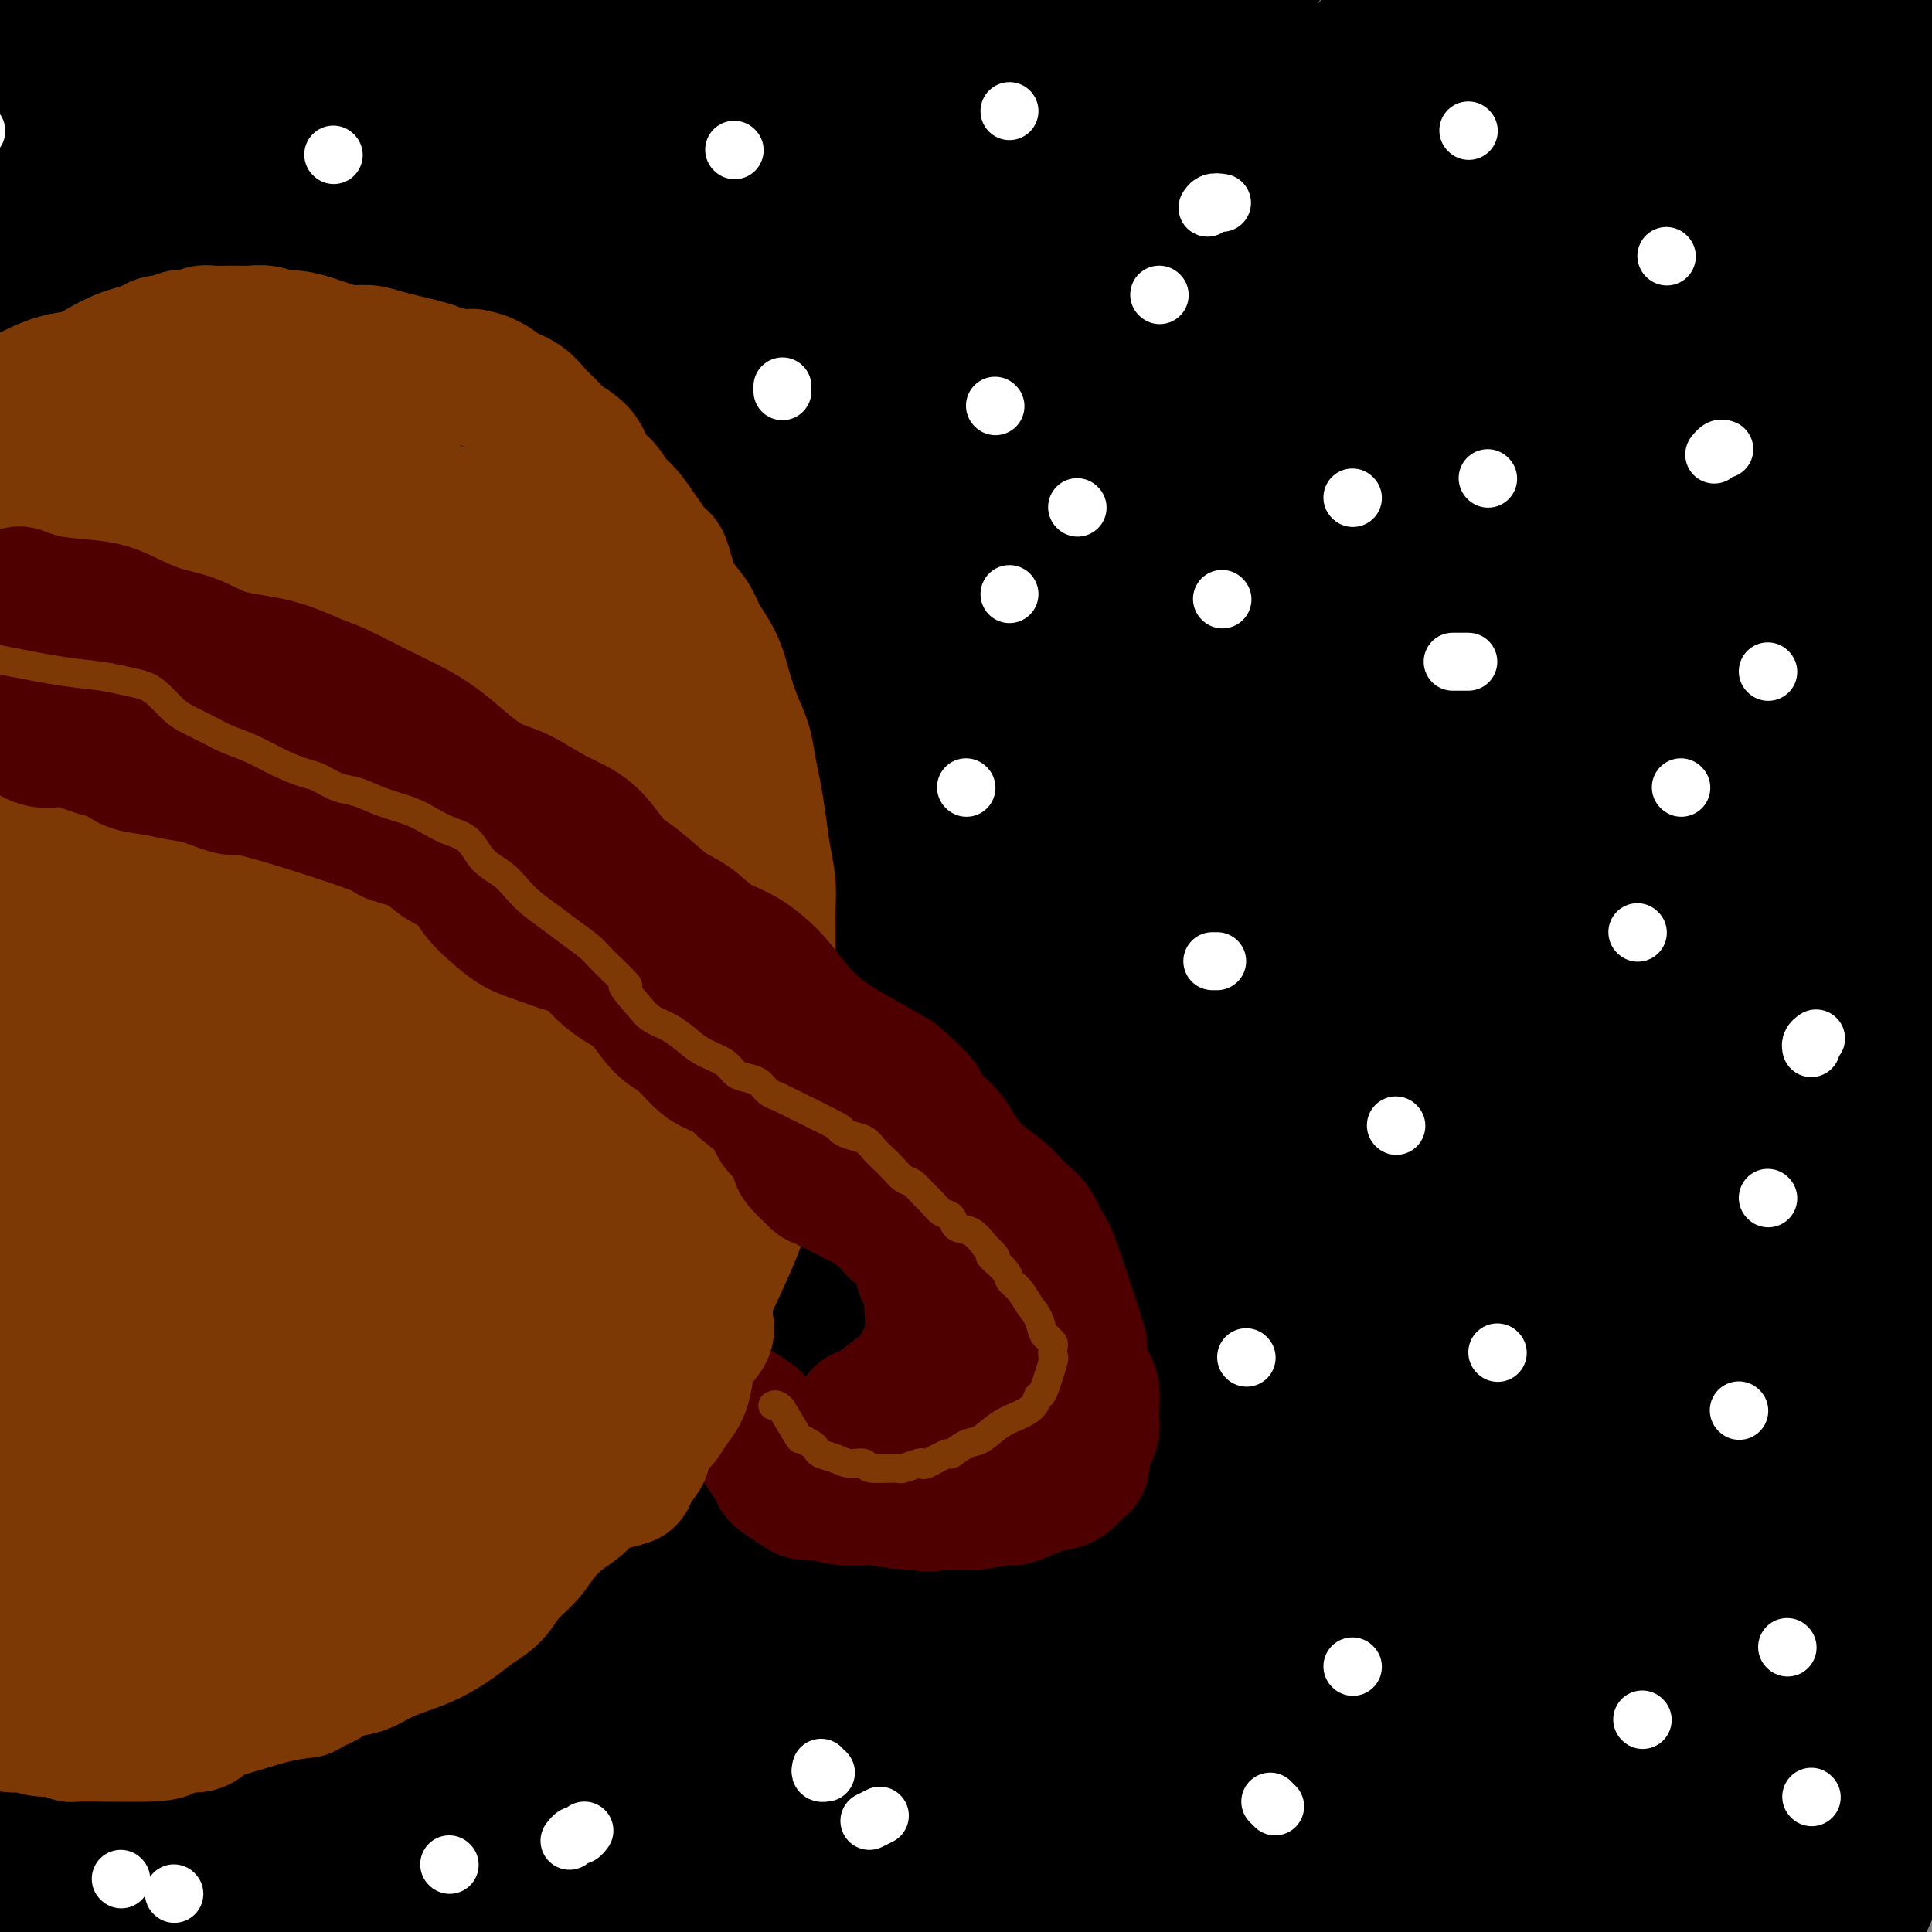 <svg viewBox='0 0 400 400' version='1.1' xmlns='http://www.w3.org/2000/svg' xmlns:xlink='http://www.w3.org/1999/xlink'><rect x="0" y="0" width="400" height="400" fill="#808080" stroke="none"/><g fill='none' stroke='rgb(0,0,0)' stroke-width='28' stroke-linecap='round' stroke-linejoin='round'><path d='M386,362c-2.423,5.495 -4.846,10.989 -7,17c-2.154,6.011 -4.040,12.538 -6,18c-1.960,5.462 -3.996,9.860 -6,14c-2.004,4.140 -3.976,8.022 -5,11c-1.024,2.978 -1.098,5.051 -1,6c0.098,0.949 0.370,0.773 2,0c1.630,-0.773 4.620,-2.144 7,-6c2.380,-3.856 4.150,-10.197 6,-16c1.850,-5.803 3.781,-11.069 7,-18c3.219,-6.931 7.726,-15.527 11,-21c3.274,-5.473 5.315,-7.822 7,-11c1.685,-3.178 3.016,-7.186 4,-9c0.984,-1.814 1.623,-1.433 2,-1c0.377,0.433 0.491,0.917 -1,5c-1.491,4.083 -4.589,11.766 -9,20c-4.411,8.234 -10.137,17.018 -13,25c-2.863,7.982 -2.863,15.160 -4,21c-1.137,5.840 -3.410,10.340 -5,14c-1.590,3.660 -2.497,6.480 -3,8c-0.503,1.520 -0.601,1.740 0,0c0.601,-1.740 1.901,-5.441 4,-13c2.099,-7.559 4.996,-18.978 9,-29c4.004,-10.022 9.116,-18.647 13,-27c3.884,-8.353 6.539,-16.434 9,-23c2.461,-6.566 4.729,-11.618 6,-16c1.271,-4.382 1.545,-8.094 2,-10c0.455,-1.906 1.091,-2.006 0,0c-1.091,2.006 -3.909,6.117 -9,14c-5.091,7.883 -12.455,19.538 -19,31c-6.545,11.462 -12.273,22.731 -18,34'/><path d='M369,400c-10.863,18.653 -15.020,25.787 -18,32c-2.980,6.213 -4.784,11.506 -7,16c-2.216,4.494 -4.844,8.190 -6,10c-1.156,1.810 -0.839,1.734 0,-2c0.839,-3.734 2.200,-11.128 5,-23c2.800,-11.872 7.039,-28.223 12,-46c4.961,-17.777 10.644,-36.979 17,-56c6.356,-19.021 13.386,-37.859 20,-53c6.614,-15.141 12.812,-26.585 17,-34c4.188,-7.415 6.364,-10.801 9,-16c2.636,-5.199 5.730,-12.210 0,-1c-5.730,11.210 -20.285,40.643 -32,66c-11.715,25.357 -20.589,46.640 -30,70c-9.411,23.360 -19.359,48.798 -28,71c-8.641,22.202 -15.976,41.170 -21,55c-5.024,13.830 -7.737,22.524 -9,27c-1.263,4.476 -1.076,4.735 0,3c1.076,-1.735 3.042,-5.463 6,-17c2.958,-11.537 6.907,-30.882 13,-54c6.093,-23.118 14.328,-50.008 23,-77c8.672,-26.992 17.781,-54.085 28,-78c10.219,-23.915 21.548,-44.651 31,-62c9.452,-17.349 17.029,-31.309 23,-42c5.971,-10.691 10.338,-18.112 13,-22c2.662,-3.888 3.618,-4.244 1,-1c-2.618,3.244 -8.812,10.087 -16,25c-7.188,14.913 -15.370,37.894 -24,64c-8.630,26.106 -17.708,55.336 -27,85c-9.292,29.664 -18.798,59.761 -25,84c-6.202,24.239 -9.101,42.619 -12,61'/><path d='M332,485c-3.214,16.362 -5.249,26.766 -6,31c-0.751,4.234 -0.218,2.299 1,-2c1.218,-4.299 3.120,-10.963 6,-25c2.880,-14.037 6.736,-35.449 11,-57c4.264,-21.551 8.935,-43.243 15,-63c6.065,-19.757 13.525,-37.581 21,-52c7.475,-14.419 14.965,-25.434 21,-35c6.035,-9.566 10.616,-17.683 13,-23c2.384,-5.317 2.572,-7.835 2,-8c-0.572,-0.165 -1.906,2.022 -5,10c-3.094,7.978 -7.950,21.748 -14,40c-6.050,18.252 -13.294,40.987 -21,63c-7.706,22.013 -15.873,43.304 -22,61c-6.127,17.696 -10.215,31.799 -13,40c-2.785,8.201 -4.266,10.501 -4,11c0.266,0.499 2.281,-0.805 4,-8c1.719,-7.195 3.144,-20.283 7,-37c3.856,-16.717 10.143,-37.062 17,-57c6.857,-19.938 14.286,-39.469 22,-57c7.714,-17.531 15.715,-33.063 22,-45c6.285,-11.937 10.855,-20.280 15,-27c4.145,-6.720 7.865,-11.818 10,-15c2.135,-3.182 2.684,-4.448 1,0c-1.684,4.448 -5.600,14.610 -11,31c-5.400,16.390 -12.284,39.009 -22,64c-9.716,24.991 -22.263,52.356 -33,79c-10.737,26.644 -19.664,52.568 -28,73c-8.336,20.432 -16.080,35.374 -21,44c-4.920,8.626 -7.017,10.938 -8,11c-0.983,0.062 -0.852,-2.125 2,-13c2.852,-10.875 8.426,-30.437 14,-50'/><path d='M328,469c5.946,-23.442 12.812,-50.546 21,-78c8.188,-27.454 17.699,-55.257 28,-80c10.301,-24.743 21.391,-46.427 30,-66c8.609,-19.573 14.737,-37.037 20,-51c5.263,-13.963 9.660,-24.427 12,-30c2.340,-5.573 2.621,-6.255 -1,-3c-3.621,3.255 -11.144,10.448 -21,26c-9.856,15.552 -22.045,39.463 -36,70c-13.955,30.537 -29.676,67.702 -43,98c-13.324,30.298 -24.249,53.731 -39,87c-14.751,33.269 -33.327,76.375 -41,94c-7.673,17.625 -4.444,9.767 0,-1c4.444,-10.767 10.104,-24.445 17,-47c6.896,-22.555 15.029,-53.988 25,-89c9.971,-35.012 21.780,-73.604 35,-109c13.220,-35.396 27.849,-67.597 41,-94c13.151,-26.403 24.823,-47.009 34,-63c9.177,-15.991 15.859,-27.366 20,-33c4.141,-5.634 5.742,-5.527 4,-1c-1.742,4.527 -6.828,13.472 -16,33c-9.172,19.528 -22.431,49.637 -38,85c-15.569,35.363 -33.449,75.979 -50,113c-16.551,37.021 -31.773,70.448 -45,100c-13.227,29.552 -24.458,55.228 -33,76c-8.542,20.772 -14.394,36.638 -17,46c-2.606,9.362 -1.966,12.218 1,7c2.966,-5.218 8.259,-18.512 16,-41c7.741,-22.488 17.930,-54.170 32,-93c14.070,-38.830 32.020,-84.809 48,-123c15.980,-38.191 29.990,-68.596 44,-99'/><path d='M376,203c13.291,-28.061 24.517,-48.715 34,-66c9.483,-17.285 17.222,-31.202 22,-39c4.778,-7.798 6.596,-9.478 6,-9c-0.596,0.478 -3.605,3.115 -11,17c-7.395,13.885 -19.175,39.017 -34,72c-14.825,32.983 -32.695,73.816 -50,112c-17.305,38.184 -34.046,73.718 -48,104c-13.954,30.282 -25.120,55.314 -34,81c-8.880,25.686 -15.472,52.028 -18,63c-2.528,10.972 -0.991,6.575 3,2c3.991,-4.575 10.437,-9.326 19,-25c8.563,-15.674 19.242,-42.270 30,-75c10.758,-32.730 21.596,-71.594 32,-109c10.404,-37.406 20.375,-73.354 30,-103c9.625,-29.646 18.905,-52.992 27,-73c8.095,-20.008 15.007,-36.680 20,-47c4.993,-10.320 8.068,-14.287 7,-15c-1.068,-0.713 -6.280,1.829 -16,17c-9.720,15.171 -23.948,42.970 -42,74c-18.052,31.030 -39.929,65.289 -59,99c-19.071,33.711 -35.335,66.874 -52,100c-16.665,33.126 -33.731,66.215 -46,95c-12.269,28.785 -19.741,53.265 -23,69c-3.259,15.735 -2.305,22.723 1,22c3.305,-0.723 8.962,-9.159 18,-25c9.038,-15.841 21.456,-39.088 34,-70c12.544,-30.912 25.212,-69.487 40,-112c14.788,-42.513 31.696,-88.962 49,-131c17.304,-42.038 35.005,-79.664 51,-109c15.995,-29.336 30.284,-50.382 40,-65c9.716,-14.618 14.858,-22.809 20,-31'/><path d='M426,26c10.011,-16.175 5.039,-8.613 0,0c-5.039,8.613 -10.143,18.275 -23,43c-12.857,24.725 -33.466,64.512 -54,104c-20.534,39.488 -40.992,78.679 -60,116c-19.008,37.321 -36.567,72.774 -51,108c-14.433,35.226 -25.739,70.224 -32,97c-6.261,26.776 -7.478,45.328 -8,65c-0.522,19.672 -0.350,40.462 15,16c15.350,-24.462 45.880,-94.176 60,-133c14.120,-38.824 11.832,-46.758 15,-60c3.168,-13.242 11.791,-31.793 24,-65c12.209,-33.207 28.002,-81.071 43,-116c14.998,-34.929 29.201,-56.923 41,-74c11.799,-17.077 21.195,-29.236 28,-37c6.805,-7.764 11.019,-11.132 12,-11c0.981,0.132 -1.270,3.766 -8,20c-6.730,16.234 -17.938,45.069 -36,79c-18.062,33.931 -42.979,72.959 -63,110c-20.021,37.041 -35.148,72.095 -49,103c-13.852,30.905 -26.431,57.660 -36,81c-9.569,23.340 -16.130,43.266 -20,56c-3.870,12.734 -5.051,18.278 -3,18c2.051,-0.278 7.333,-6.377 15,-23c7.667,-16.623 17.720,-43.770 29,-77c11.280,-33.230 23.787,-72.544 37,-111c13.213,-38.456 27.131,-76.054 40,-107c12.869,-30.946 24.689,-55.240 34,-74c9.311,-18.760 16.114,-31.987 20,-39c3.886,-7.013 4.854,-7.811 4,-6c-0.854,1.811 -3.530,6.232 -12,23c-8.470,16.768 -22.735,45.884 -37,75'/><path d='M351,207c-16.050,32.435 -31.676,64.524 -47,96c-15.324,31.476 -30.348,62.339 -44,91c-13.652,28.661 -25.933,55.121 -35,77c-9.067,21.879 -14.920,39.178 -17,49c-2.080,9.822 -0.387,12.167 3,8c3.387,-4.167 8.469,-14.845 17,-37c8.531,-22.155 20.511,-55.786 33,-92c12.489,-36.214 25.485,-75.012 46,-131c20.515,-55.988 48.547,-129.167 71,-178c22.453,-48.833 39.325,-73.320 48,-87c8.675,-13.680 9.152,-16.551 8,-16c-1.152,0.551 -3.932,4.526 -15,25c-11.068,20.474 -30.424,57.448 -53,96c-22.576,38.552 -48.370,78.681 -69,118c-20.630,39.319 -36.094,77.827 -53,117c-16.906,39.173 -35.255,79.011 -48,113c-12.745,33.989 -19.887,62.128 -23,81c-3.113,18.872 -2.198,28.477 0,30c2.198,1.523 5.677,-5.037 13,-20c7.323,-14.963 18.489,-38.330 29,-67c10.511,-28.670 20.366,-62.643 33,-101c12.634,-38.357 28.046,-81.098 45,-123c16.954,-41.902 35.449,-82.964 52,-116c16.551,-33.036 31.159,-58.046 43,-77c11.841,-18.954 20.916,-31.852 26,-40c5.084,-8.148 6.177,-11.545 5,-11c-1.177,0.545 -4.625,5.033 -14,20c-9.375,14.967 -24.678,40.414 -42,71c-17.322,30.586 -36.663,66.310 -55,101c-18.337,34.690 -35.668,68.345 -53,102'/><path d='M255,306c-25.357,50.659 -34.750,75.806 -46,109c-11.250,33.194 -24.359,74.435 -31,104c-6.641,29.565 -6.815,47.456 -6,56c0.815,8.544 2.618,7.743 9,-1c6.382,-8.743 17.341,-25.426 29,-53c11.659,-27.574 24.016,-66.039 33,-98c8.984,-31.961 14.594,-57.416 39,-128c24.406,-70.584 67.608,-186.295 87,-237c19.392,-50.705 14.976,-36.403 16,-36c1.024,0.403 7.489,-13.092 13,-24c5.511,-10.908 10.068,-19.228 12,-23c1.932,-3.772 1.237,-2.995 -6,10c-7.237,12.995 -21.017,38.207 -38,68c-16.983,29.793 -37.169,64.168 -56,99c-18.831,34.832 -36.306,70.122 -53,107c-16.694,36.878 -32.606,75.344 -47,116c-14.394,40.656 -27.271,83.502 -35,117c-7.729,33.498 -10.312,57.648 -10,73c0.312,15.352 3.517,21.908 8,19c4.483,-2.908 10.244,-15.278 19,-35c8.756,-19.722 20.506,-46.796 32,-80c11.494,-33.204 22.732,-72.540 36,-114c13.268,-41.460 28.566,-85.045 44,-127c15.434,-41.955 31.005,-82.278 46,-115c14.995,-32.722 29.414,-57.841 41,-77c11.586,-19.159 20.341,-32.356 26,-41c5.659,-8.644 8.224,-12.733 9,-14c0.776,-1.267 -0.235,0.289 -7,11c-6.765,10.711 -19.283,30.576 -36,56c-16.717,25.424 -37.633,56.407 -56,87c-18.367,30.593 -34.183,60.797 -50,91'/><path d='M277,226c-16.335,29.602 -32.173,58.108 -47,90c-14.827,31.892 -28.645,67.172 -39,100c-10.355,32.828 -17.248,63.206 -22,86c-4.752,22.794 -7.363,38.004 -7,45c0.363,6.996 3.699,5.777 9,-3c5.301,-8.777 12.568,-25.114 20,-44c7.432,-18.886 15.031,-40.322 26,-77c10.969,-36.678 25.308,-88.599 43,-141c17.692,-52.401 38.737,-105.282 53,-141c14.263,-35.718 21.744,-54.273 28,-71c6.256,-16.727 11.286,-31.628 14,-40c2.714,-8.372 3.112,-10.216 3,-10c-0.112,0.216 -0.734,2.493 -6,12c-5.266,9.507 -15.178,26.245 -26,46c-10.822,19.755 -22.555,42.527 -35,67c-12.445,24.473 -25.601,50.647 -39,79c-13.399,28.353 -27.039,58.885 -39,91c-11.961,32.115 -22.241,65.813 -29,95c-6.759,29.187 -9.997,53.865 -11,70c-1.003,16.135 0.230,23.729 2,26c1.770,2.271 4.077,-0.780 5,-2c0.923,-1.220 0.461,-0.610 0,0'/><path d='M248,348c12.649,-35.777 25.299,-71.555 39,-107c13.701,-35.445 28.454,-70.559 42,-101c13.546,-30.441 25.884,-56.211 36,-77c10.116,-20.789 18.009,-36.599 25,-49c6.991,-12.401 13.082,-21.394 15,-24c1.918,-2.606 -0.335,1.175 2,-3c2.335,-4.175 9.258,-16.305 -16,20c-25.258,36.305 -82.698,121.045 -107,157c-24.302,35.955 -15.466,23.125 -21,34c-5.534,10.875 -25.437,45.455 -40,76c-14.563,30.545 -23.786,57.056 -32,83c-8.214,25.944 -15.420,51.320 -19,70c-3.580,18.680 -3.533,30.662 -2,37c1.533,6.338 4.552,7.031 9,1c4.448,-6.031 10.326,-18.788 18,-37c7.674,-18.212 17.144,-41.880 27,-67c9.856,-25.120 20.099,-51.692 32,-80c11.901,-28.308 25.461,-58.353 39,-88c13.539,-29.647 27.058,-58.896 39,-84c11.942,-25.104 22.309,-46.062 31,-63c8.691,-16.938 15.707,-29.857 20,-38c4.293,-8.143 5.865,-11.510 6,-13c0.135,-1.490 -1.165,-1.101 -6,4c-4.835,5.101 -13.204,14.916 -24,29c-10.796,14.084 -24.017,32.437 -37,53c-12.983,20.563 -25.727,43.337 -39,67c-13.273,23.663 -27.073,48.217 -41,76c-13.927,27.783 -27.979,58.795 -40,90c-12.021,31.205 -22.010,62.602 -32,94'/><path d='M172,408c-8.969,28.129 -15.391,51.451 -18,67c-2.609,15.549 -1.403,23.326 0,26c1.403,2.674 3.004,0.244 9,-9c5.996,-9.244 16.387,-25.301 26,-45c9.613,-19.699 18.448,-43.040 28,-69c9.552,-25.960 19.822,-54.538 33,-87c13.178,-32.462 29.265,-68.808 43,-99c13.735,-30.192 25.118,-54.232 46,-93c20.882,-38.768 51.262,-92.265 65,-115c13.738,-22.735 10.833,-14.708 11,-14c0.167,0.708 3.407,-5.902 5,-10c1.593,-4.098 1.539,-5.684 0,-4c-1.539,1.684 -4.562,6.636 -13,19c-8.438,12.364 -22.291,32.139 -38,55c-15.709,22.861 -33.274,48.807 -50,74c-16.726,25.193 -32.614,49.631 -49,76c-16.386,26.369 -33.269,54.668 -50,87c-16.731,32.332 -33.308,68.696 -47,102c-13.692,33.304 -24.497,63.546 -32,84c-7.503,20.454 -11.705,31.118 -13,36c-1.295,4.882 0.315,3.980 6,-6c5.685,-9.980 15.445,-29.039 26,-51c10.555,-21.961 21.905,-46.826 33,-73c11.095,-26.174 21.936,-53.659 34,-82c12.064,-28.341 25.353,-57.540 40,-88c14.647,-30.460 30.653,-62.183 45,-91c14.347,-28.817 27.035,-54.730 38,-74c10.965,-19.270 20.207,-31.897 25,-39c4.793,-7.103 5.137,-8.682 5,-9c-0.137,-0.318 -0.753,0.623 -8,8c-7.247,7.377 -21.123,21.188 -35,35'/><path d='M337,19c-14.787,16.638 -30.254,36.733 -46,58c-15.746,21.267 -31.772,43.706 -49,72c-17.228,28.294 -35.658,62.444 -54,98c-18.342,35.556 -36.595,72.517 -50,105c-13.405,32.483 -21.962,60.487 -26,81c-4.038,20.513 -3.557,33.537 -2,36c1.557,2.463 4.191,-5.633 6,-8c1.809,-2.367 2.794,0.995 29,-53c26.206,-53.995 77.633,-165.348 100,-213c22.367,-47.652 15.675,-31.604 24,-46c8.325,-14.396 31.666,-59.237 49,-92c17.334,-32.763 28.662,-53.449 39,-69c10.338,-15.551 19.686,-25.967 24,-31c4.314,-5.033 3.594,-4.683 3,-4c-0.594,0.683 -1.061,1.699 -7,10c-5.939,8.301 -17.350,23.887 -31,42c-13.650,18.113 -29.538,38.752 -45,60c-15.462,21.248 -30.498,43.104 -47,67c-16.502,23.896 -34.468,49.831 -50,80c-15.532,30.169 -28.629,64.571 -41,95c-12.371,30.429 -24.018,56.886 -31,79c-6.982,22.114 -9.301,39.887 -9,52c0.301,12.113 3.221,18.567 8,21c4.779,2.433 11.416,0.845 20,-9c8.584,-9.845 19.114,-27.947 29,-49c9.886,-21.053 19.127,-45.056 29,-70c9.873,-24.944 20.378,-50.830 32,-78c11.622,-27.170 24.360,-55.623 37,-83c12.640,-27.377 25.183,-53.679 36,-76c10.817,-22.321 19.909,-40.660 29,-59'/><path d='M343,35c18.382,-40.224 13.337,-31.785 12,-30c-1.337,1.785 1.033,-3.084 -2,-1c-3.033,2.084 -11.469,11.122 -22,24c-10.531,12.878 -23.155,29.596 -37,49c-13.845,19.404 -28.910,41.496 -46,67c-17.090,25.504 -36.206,54.422 -53,87c-16.794,32.578 -31.267,68.816 -44,98c-12.733,29.184 -23.724,51.313 -28,72c-4.276,20.687 -1.835,39.932 4,40c5.835,0.068 15.065,-19.040 26,-40c10.935,-20.960 23.575,-43.771 36,-69c12.425,-25.229 24.635,-52.876 39,-84c14.365,-31.124 30.885,-65.726 47,-100c16.115,-34.274 31.826,-68.222 46,-97c14.174,-28.778 26.811,-52.387 37,-70c10.189,-17.613 17.931,-29.230 22,-36c4.069,-6.770 4.466,-8.695 3,-8c-1.466,0.695 -4.795,4.008 -14,15c-9.205,10.992 -24.285,29.663 -41,51c-16.715,21.337 -35.063,45.340 -55,71c-19.937,25.660 -41.463,52.977 -64,88c-22.537,35.023 -46.085,77.751 -66,115c-19.915,37.249 -36.196,69.018 -48,96c-11.804,26.982 -19.129,49.178 -23,64c-3.871,14.822 -4.287,22.270 -2,26c2.287,3.730 7.279,3.743 15,-4c7.721,-7.743 18.173,-23.240 30,-48c11.827,-24.760 25.030,-58.781 39,-91c13.970,-32.219 28.706,-62.634 42,-90c13.294,-27.366 25.147,-51.683 37,-76'/><path d='M233,154c19.624,-38.898 29.184,-53.141 40,-71c10.816,-17.859 22.887,-39.332 32,-54c9.113,-14.668 15.267,-22.529 18,-26c2.733,-3.471 2.045,-2.551 -2,3c-4.045,5.551 -11.446,15.734 -21,31c-9.554,15.266 -21.262,35.615 -37,61c-15.738,25.385 -35.506,55.805 -53,85c-17.494,29.195 -32.715,57.163 -55,107c-22.285,49.837 -51.633,121.541 -63,152c-11.367,30.459 -4.754,19.672 -2,18c2.754,-1.672 1.650,5.770 3,11c1.350,5.230 5.154,8.246 13,1c7.846,-7.246 19.735,-24.754 33,-46c13.265,-21.246 27.905,-46.228 41,-75c13.095,-28.772 24.646,-61.332 37,-91c12.354,-29.668 25.511,-56.445 40,-83c14.489,-26.555 30.311,-52.889 43,-75c12.689,-22.111 22.243,-39.998 29,-51c6.757,-11.002 10.715,-15.118 12,-16c1.285,-0.882 -0.102,1.470 -6,12c-5.898,10.530 -16.308,29.239 -29,50c-12.692,20.761 -27.667,43.573 -45,69c-17.333,25.427 -37.023,53.469 -56,85c-18.977,31.531 -37.239,66.550 -53,96c-15.761,29.450 -29.021,53.329 -38,71c-8.979,17.671 -13.678,29.132 -16,36c-2.322,6.868 -2.266,9.141 2,5c4.266,-4.141 12.741,-14.698 23,-34c10.259,-19.302 22.300,-47.351 35,-76c12.700,-28.649 26.057,-57.900 40,-86c13.943,-28.100 28.471,-55.050 43,-82'/><path d='M241,181c14.399,-26.492 28.897,-51.721 42,-74c13.103,-22.279 24.809,-41.609 33,-54c8.191,-12.391 12.865,-17.844 15,-20c2.135,-2.156 1.732,-1.016 -3,8c-4.732,9.016 -13.793,25.907 -25,46c-11.207,20.093 -24.560,43.386 -41,71c-16.440,27.614 -35.965,59.548 -54,91c-18.035,31.452 -34.579,62.422 -53,103c-18.421,40.578 -38.720,90.766 -46,111c-7.280,20.234 -1.541,10.516 6,-2c7.541,-12.516 16.884,-27.828 28,-51c11.116,-23.172 24.005,-54.203 37,-86c12.995,-31.797 26.097,-64.359 41,-98c14.903,-33.641 31.606,-68.361 49,-102c17.394,-33.639 35.479,-66.198 51,-94c15.521,-27.802 28.480,-50.847 37,-65c8.520,-14.153 12.603,-19.413 14,-21c1.397,-1.587 0.108,0.499 -8,11c-8.108,10.501 -23.035,29.418 -41,51c-17.965,21.582 -38.969,45.828 -61,75c-22.031,29.172 -45.088,63.269 -70,104c-24.912,40.731 -51.680,88.096 -72,129c-20.320,40.904 -34.194,75.346 -44,102c-9.806,26.654 -15.545,45.521 -17,59c-1.455,13.479 1.374,21.572 7,21c5.626,-0.572 14.049,-9.808 25,-29c10.951,-19.192 24.430,-48.340 37,-84c12.570,-35.660 24.230,-77.831 37,-113c12.770,-35.169 26.648,-63.334 40,-89c13.352,-25.666 26.176,-48.833 39,-72'/><path d='M244,109c12.977,-23.100 25.919,-44.851 36,-61c10.081,-16.149 17.302,-26.695 21,-33c3.698,-6.305 3.875,-8.370 0,-1c-3.875,7.370 -11.802,24.176 -24,44c-12.198,19.824 -28.667,42.666 -48,74c-19.333,31.334 -41.528,71.161 -64,110c-22.472,38.839 -45.220,76.692 -63,109c-17.780,32.308 -30.592,59.072 -39,86c-8.408,26.928 -12.414,54.021 -12,61c0.414,6.979 5.247,-6.156 9,-14c3.753,-7.844 6.427,-10.395 16,-30c9.573,-19.605 26.043,-56.262 41,-96c14.957,-39.738 28.399,-82.558 43,-118c14.601,-35.442 30.362,-63.507 45,-89c14.638,-25.493 28.154,-48.413 41,-70c12.846,-21.587 25.021,-41.840 35,-59c9.979,-17.160 17.763,-31.225 20,-35c2.237,-3.775 -1.071,2.742 -3,7c-1.929,4.258 -2.477,6.258 -10,18c-7.523,11.742 -22.021,33.228 -39,59c-16.979,25.772 -36.441,55.832 -57,89c-20.559,33.168 -42.217,69.445 -60,103c-17.783,33.555 -31.693,64.389 -43,90c-11.307,25.611 -20.013,45.998 -25,63c-4.987,17.002 -6.255,30.619 -4,35c2.255,4.381 8.032,-0.475 11,0c2.968,0.475 3.127,6.279 16,-19c12.873,-25.279 38.461,-81.642 57,-124c18.539,-42.358 30.030,-70.712 42,-99c11.970,-28.288 24.420,-56.511 37,-82c12.580,-25.489 25.290,-48.245 38,-71'/><path d='M261,56c12.184,-22.892 23.644,-44.623 33,-60c9.356,-15.377 16.606,-24.398 20,-28c3.394,-3.602 2.931,-1.783 -2,5c-4.931,6.783 -14.329,18.529 -27,35c-12.671,16.471 -28.616,37.666 -48,66c-19.384,28.334 -42.208,63.806 -64,100c-21.792,36.194 -42.553,73.108 -60,102c-17.447,28.892 -31.579,49.762 -42,82c-10.421,32.238 -17.132,75.845 -19,92c-1.868,16.155 1.106,4.857 5,-4c3.894,-8.857 8.708,-15.272 13,-21c4.292,-5.728 8.061,-10.768 17,-32c8.939,-21.232 23.048,-58.655 36,-96c12.952,-37.345 24.749,-74.613 37,-106c12.251,-31.387 24.958,-56.895 37,-80c12.042,-23.105 23.420,-43.807 34,-63c10.580,-19.193 20.361,-36.877 28,-51c7.639,-14.123 13.137,-24.686 16,-31c2.863,-6.314 3.092,-8.381 0,-5c-3.092,3.381 -9.504,12.208 -21,28c-11.496,15.792 -28.074,38.550 -47,68c-18.926,29.450 -40.198,65.593 -59,100c-18.802,34.407 -35.134,67.077 -50,97c-14.866,29.923 -28.266,57.097 -38,83c-9.734,25.903 -15.803,50.533 -20,71c-4.197,20.467 -6.523,36.771 -6,48c0.523,11.229 3.894,17.382 10,14c6.106,-3.382 14.946,-16.298 24,-38c9.054,-21.702 18.322,-52.189 30,-85c11.678,-32.811 25.765,-67.946 38,-100c12.235,-32.054 22.617,-61.027 33,-90'/><path d='M169,157c21.008,-53.876 23.029,-51.067 30,-61c6.971,-9.933 18.891,-32.608 28,-50c9.109,-17.392 15.408,-29.502 20,-39c4.592,-9.498 7.476,-16.385 9,-19c1.524,-2.615 1.689,-0.957 -2,5c-3.689,5.957 -11.230,16.213 -23,36c-11.770,19.787 -27.767,49.104 -40,67c-12.233,17.896 -20.703,24.371 -46,85c-25.297,60.629 -67.423,175.414 -84,224c-16.577,48.586 -7.605,30.975 -5,29c2.605,-1.975 -1.158,11.685 -3,24c-1.842,12.315 -1.762,23.284 -1,29c0.762,5.716 2.207,6.178 5,0c2.793,-6.178 6.933,-18.995 13,-37c6.067,-18.005 14.061,-41.197 22,-66c7.939,-24.803 15.824,-51.218 23,-74c7.176,-22.782 13.643,-41.933 25,-75c11.357,-33.067 27.603,-80.051 35,-100c7.397,-19.949 5.945,-12.864 12,-26c6.055,-13.136 19.616,-46.493 26,-61c6.384,-14.507 5.590,-10.165 6,-12c0.410,-1.835 2.025,-9.848 4,-16c1.975,-6.152 4.309,-10.444 -4,0c-8.309,10.444 -27.261,35.624 -37,50c-9.739,14.376 -10.265,17.947 -17,30c-6.735,12.053 -19.680,32.589 -37,67c-17.320,34.411 -39.013,82.698 -49,106c-9.987,23.302 -8.266,21.620 -13,34c-4.734,12.380 -15.924,38.823 -23,62c-7.076,23.177 -10.038,43.089 -13,63'/><path d='M30,432c-2.331,11.648 -1.657,9.270 0,10c1.657,0.730 4.297,4.570 8,2c3.703,-2.570 8.470,-11.550 15,-27c6.530,-15.450 14.824,-37.370 23,-63c8.176,-25.630 16.234,-54.972 26,-83c9.766,-28.028 21.238,-54.744 32,-81c10.762,-26.256 20.812,-52.054 31,-73c10.188,-20.946 20.514,-37.040 29,-51c8.486,-13.960 15.132,-25.785 23,-42c7.868,-16.215 16.957,-36.821 20,-44c3.043,-7.179 0.038,-0.931 -1,1c-1.038,1.931 -0.110,-0.453 -3,2c-2.890,2.453 -9.599,9.744 -20,23c-10.401,13.256 -24.494,32.478 -39,54c-14.506,21.522 -29.424,45.344 -43,70c-13.576,24.656 -25.808,50.145 -38,76c-12.192,25.855 -24.342,52.075 -35,77c-10.658,24.925 -19.824,48.553 -28,70c-8.176,21.447 -15.362,40.713 -21,58c-5.638,17.287 -9.727,32.596 -11,40c-1.273,7.404 0.272,6.903 3,10c2.728,3.097 6.641,9.792 19,-9c12.359,-18.792 33.165,-63.071 43,-85c9.835,-21.929 8.699,-21.507 14,-39c5.301,-17.493 17.039,-52.900 28,-83c10.961,-30.100 21.143,-54.893 31,-79c9.857,-24.107 19.387,-47.529 28,-66c8.613,-18.471 16.309,-31.992 23,-50c6.691,-18.008 12.378,-40.502 15,-51c2.622,-10.498 2.178,-8.999 1,-9c-1.178,-0.001 -3.089,-1.500 -5,-3'/><path d='M198,-13c-2.925,1.373 -7.738,6.306 -16,17c-8.262,10.694 -19.974,27.150 -32,46c-12.026,18.850 -24.364,40.094 -37,63c-12.636,22.906 -25.568,47.475 -37,72c-11.432,24.525 -21.364,49.007 -30,73c-8.636,23.993 -15.976,47.499 -23,69c-7.024,21.501 -13.733,40.999 -21,62c-7.267,21.001 -15.094,43.505 -9,47c6.094,3.495 26.108,-12.021 36,-25c9.892,-12.979 9.664,-23.422 11,-32c1.336,-8.578 4.238,-15.290 10,-35c5.762,-19.710 14.385,-52.419 23,-81c8.615,-28.581 17.222,-53.035 27,-77c9.778,-23.965 20.727,-47.440 30,-69c9.273,-21.560 16.868,-41.203 23,-58c6.132,-16.797 10.799,-30.746 14,-41c3.201,-10.254 4.935,-16.812 5,-20c0.065,-3.188 -1.539,-3.005 -3,-1c-1.461,2.005 -2.777,5.832 -9,15c-6.223,9.168 -17.352,23.678 -28,40c-10.648,16.322 -20.816,34.455 -31,55c-10.184,20.545 -20.385,43.502 -30,67c-9.615,23.498 -18.645,47.537 -26,71c-7.355,23.463 -13.037,46.350 -19,66c-5.963,19.650 -12.208,36.064 -17,50c-4.792,13.936 -8.132,25.394 -9,33c-0.868,7.606 0.736,11.358 3,12c2.264,0.642 5.186,-1.827 11,-12c5.814,-10.173 14.518,-28.049 23,-51c8.482,-22.951 16.741,-50.975 25,-79'/><path d='M62,264c7.871,-26.108 15.048,-51.879 28,-89c12.952,-37.121 31.680,-85.593 40,-108c8.320,-22.407 6.231,-18.749 9,-27c2.769,-8.251 10.396,-28.411 15,-41c4.604,-12.589 6.186,-17.607 7,-21c0.814,-3.393 0.859,-5.161 -2,-2c-2.859,3.161 -8.623,11.251 -11,11c-2.377,-0.251 -1.367,-8.843 -25,37c-23.633,45.843 -71.910,146.121 -92,190c-20.090,43.879 -11.992,31.359 -11,31c0.992,-0.359 -5.122,11.444 -11,26c-5.878,14.556 -11.521,31.865 -14,44c-2.479,12.135 -1.794,19.095 -1,23c0.794,3.905 1.695,4.756 6,4c4.305,-0.756 12.013,-3.120 20,-13c7.987,-9.880 16.254,-27.277 25,-49c8.746,-21.723 17.970,-47.774 27,-73c9.030,-25.226 17.865,-49.629 26,-72c8.135,-22.371 15.571,-42.710 22,-61c6.429,-18.290 11.852,-34.530 16,-49c4.148,-14.470 7.020,-27.171 9,-36c1.980,-8.829 3.066,-13.787 3,-16c-0.066,-2.213 -1.285,-1.680 -6,4c-4.715,5.680 -12.926,16.506 -21,27c-8.074,10.494 -16.011,20.655 -31,47c-14.989,26.345 -37.030,68.874 -47,89c-9.970,20.126 -7.868,17.848 -12,30c-4.132,12.152 -14.497,38.733 -22,61c-7.503,22.267 -12.144,40.219 -14,54c-1.856,13.781 -0.928,23.390 0,33'/><path d='M-5,318c0.699,6.870 2.445,7.544 5,6c2.555,-1.544 5.919,-5.307 12,-16c6.081,-10.693 14.881,-28.315 23,-45c8.119,-16.685 15.559,-32.432 27,-64c11.441,-31.568 26.883,-78.958 34,-101c7.117,-22.042 5.910,-18.735 8,-26c2.090,-7.265 7.476,-25.101 11,-37c3.524,-11.899 5.184,-17.862 5,-21c-0.184,-3.138 -2.214,-3.452 -1,-8c1.214,-4.548 5.672,-13.331 -5,5c-10.672,18.331 -36.475,63.776 -49,87c-12.525,23.224 -11.773,24.227 -14,29c-2.227,4.773 -7.435,13.316 -13,27c-5.565,13.684 -11.489,32.508 -18,47c-6.511,14.492 -13.609,24.653 -17,32c-3.391,7.347 -3.076,11.880 -3,14c0.076,2.120 -0.086,1.827 4,-3c4.086,-4.827 12.421,-14.187 19,-27c6.579,-12.813 11.402,-29.078 18,-49c6.598,-19.922 14.971,-43.502 22,-65c7.029,-21.498 12.713,-40.915 18,-57c5.287,-16.085 10.176,-28.837 13,-38c2.824,-9.163 3.583,-14.737 4,-17c0.417,-2.263 0.491,-1.213 -2,2c-2.491,3.213 -7.546,8.591 -14,18c-6.454,9.409 -14.307,22.850 -23,39c-8.693,16.150 -18.227,35.010 -27,52c-8.773,16.990 -16.784,32.111 -23,46c-6.216,13.889 -10.635,26.547 -13,36c-2.365,9.453 -2.676,15.701 -2,18c0.676,2.299 2.338,0.650 4,-1'/><path d='M-2,201c2.739,-2.716 7.586,-9.007 14,-21c6.414,-11.993 14.394,-29.689 23,-48c8.606,-18.311 17.840,-37.238 25,-54c7.160,-16.762 12.248,-31.358 17,-42c4.752,-10.642 9.168,-17.331 12,-22c2.832,-4.669 4.078,-7.320 4,-6c-0.078,1.320 -1.482,6.611 -2,6c-0.518,-0.611 -0.151,-7.122 -14,21c-13.849,28.122 -41.916,90.878 -54,119c-12.084,28.122 -8.186,21.611 -7,20c1.186,-1.611 -0.342,1.678 0,2c0.342,0.322 2.553,-2.324 6,-10c3.447,-7.676 8.130,-20.381 14,-36c5.870,-15.619 12.926,-34.152 19,-51c6.074,-16.848 11.165,-32.011 15,-44c3.835,-11.989 6.415,-20.805 7,-26c0.585,-5.195 -0.826,-6.769 -2,-7c-1.174,-0.231 -2.112,0.882 -4,5c-1.888,4.118 -4.726,11.242 -11,22c-6.274,10.758 -15.983,25.149 -23,39c-7.017,13.851 -11.343,27.161 -17,39c-5.657,11.839 -12.646,22.205 -17,30c-4.354,7.795 -6.073,13.018 -7,15c-0.927,1.982 -1.060,0.722 2,-2c3.060,-2.722 9.314,-6.906 16,-16c6.686,-9.094 13.802,-23.097 20,-38c6.198,-14.903 11.476,-30.705 16,-45c4.524,-14.295 8.292,-27.084 11,-36c2.708,-8.916 4.354,-13.958 6,-19'/><path d='M67,-4c4.903,-16.215 0.660,-6.753 -1,-2c-1.660,4.753 -0.738,4.797 -4,10c-3.262,5.203 -10.709,15.564 -17,27c-6.291,11.436 -11.427,23.948 -17,36c-5.573,12.052 -11.583,23.645 -17,34c-5.417,10.355 -10.242,19.471 -12,24c-1.758,4.529 -0.450,4.471 -2,10c-1.550,5.529 -5.958,16.644 4,-3c9.958,-19.644 34.281,-70.049 44,-92c9.719,-21.951 4.835,-15.449 4,-15c-0.835,0.449 2.379,-5.154 4,-10c1.621,-4.846 1.650,-8.933 2,-10c0.350,-1.067 1.020,0.887 0,3c-1.020,2.113 -3.731,4.384 -8,11c-4.269,6.616 -10.097,17.577 -15,28c-4.903,10.423 -8.879,20.310 -14,29c-5.121,8.690 -11.385,16.184 -15,22c-3.615,5.816 -4.581,9.954 -5,12c-0.419,2.046 -0.293,1.999 2,0c2.293,-1.999 6.751,-5.950 12,-13c5.249,-7.050 11.287,-17.197 16,-28c4.713,-10.803 8.099,-22.260 11,-32c2.901,-9.740 5.317,-17.764 6,-23c0.683,-5.236 -0.367,-7.685 -1,-8c-0.633,-0.315 -0.848,1.502 -1,2c-0.152,0.498 -0.240,-0.325 -5,9c-4.760,9.325 -14.194,28.799 -19,38c-4.806,9.201 -4.986,8.131 -8,12c-3.014,3.869 -8.861,12.677 -12,18c-3.139,5.323 -3.569,7.162 -4,9'/><path d='M-5,94c-8.308,14.600 -4.580,7.101 1,-2c5.580,-9.101 13.010,-19.804 17,-26c3.990,-6.196 4.541,-7.885 8,-15c3.459,-7.115 9.827,-19.655 14,-29c4.173,-9.345 6.152,-15.494 7,-20c0.848,-4.506 0.565,-7.367 0,-8c-0.565,-0.633 -1.411,0.964 -2,3c-0.589,2.036 -0.920,4.510 -5,12c-4.080,7.490 -11.908,19.994 -20,35c-8.092,15.006 -16.449,32.512 -19,39c-2.551,6.488 0.703,1.958 2,-1c1.297,-2.958 0.637,-4.342 2,-9c1.363,-4.658 4.749,-12.589 9,-21c4.251,-8.411 9.367,-17.302 13,-24c3.633,-6.698 5.784,-11.202 7,-14c1.216,-2.798 1.499,-3.889 1,-4c-0.499,-0.111 -1.778,0.758 -3,2c-1.222,1.242 -2.385,2.855 -6,7c-3.615,4.145 -9.682,10.821 -15,18c-5.318,7.179 -9.887,14.860 -12,20c-2.113,5.140 -1.769,7.738 -1,10c0.769,2.262 1.962,4.188 3,5c1.038,0.812 1.920,0.509 2,-1c0.080,-1.509 -0.642,-4.224 0,-9c0.642,-4.776 2.647,-11.611 5,-19c2.353,-7.389 5.053,-15.331 8,-22c2.947,-6.669 6.139,-12.065 8,-16c1.861,-3.935 2.389,-6.410 2,-7c-0.389,-0.590 -1.694,0.705 -3,2'/><path d='M18,0c-1.982,1.692 -5.438,4.923 -9,9c-3.562,4.077 -7.229,8.999 -10,15c-2.771,6.001 -4.645,13.082 -6,19c-1.355,5.918 -2.189,10.672 -2,14c0.189,3.328 1.403,5.229 2,6c0.597,0.771 0.577,0.414 1,-1c0.423,-1.414 1.288,-3.883 2,-9c0.712,-5.117 1.271,-12.882 3,-20c1.729,-7.118 4.630,-13.590 7,-21c2.370,-7.410 4.210,-15.758 5,-19c0.790,-3.242 0.530,-1.378 -1,1c-1.530,2.378 -4.330,5.269 -7,9c-2.670,3.731 -5.210,8.303 -7,13c-1.790,4.697 -2.830,9.519 -3,13c-0.170,3.481 0.532,5.621 1,7c0.468,1.379 0.704,1.995 1,2c0.296,0.005 0.653,-0.603 2,-3c1.347,-2.397 3.685,-6.585 7,-11c3.315,-4.415 7.607,-9.059 11,-13c3.393,-3.941 5.885,-7.180 7,-9c1.115,-1.820 0.851,-2.222 0,-2c-0.851,0.222 -2.291,1.068 -5,3c-2.709,1.932 -6.687,4.949 -10,8c-3.313,3.051 -5.960,6.138 -8,9c-2.040,2.862 -3.472,5.501 -4,7c-0.528,1.499 -0.151,1.857 0,2c0.151,0.143 0.075,0.072 0,0'/><path d='M14,6c-0.369,-0.161 -0.738,-0.321 -1,0c-0.262,0.321 -0.417,1.125 -1,2c-0.583,0.875 -1.595,1.821 -3,3c-1.405,1.179 -3.204,2.592 -4,4c-0.796,1.408 -0.591,2.812 -1,4c-0.409,1.188 -1.434,2.162 -2,3c-0.566,0.838 -0.672,1.541 -1,2c-0.328,0.459 -0.877,0.675 -1,1c-0.123,0.325 0.179,0.761 0,1c-0.179,0.239 -0.839,0.282 -1,0c-0.161,-0.282 0.176,-0.890 0,-2c-0.176,-1.110 -0.867,-2.721 -1,-5c-0.133,-2.279 0.290,-5.227 1,-8c0.710,-2.773 1.705,-5.373 2,-7c0.295,-1.627 -0.110,-2.282 0,-3c0.110,-0.718 0.734,-1.499 1,-2c0.266,-0.501 0.174,-0.722 0,-1c-0.174,-0.278 -0.432,-0.613 0,-1c0.432,-0.387 1.552,-0.825 2,-1c0.448,-0.175 0.224,-0.088 0,0'/></g>
<g fill='none' stroke='rgb(124,56,5)' stroke-width='28' stroke-linecap='round' stroke-linejoin='round'><path d='M-10,96c2.225,-2.325 4.451,-4.650 7,-7c2.549,-2.350 5.423,-4.727 7,-6c1.577,-1.273 1.857,-1.444 3,-2c1.143,-0.556 3.148,-1.497 5,-2c1.852,-0.503 3.549,-0.568 5,-1c1.451,-0.432 2.654,-1.230 4,-2c1.346,-0.770 2.836,-1.512 4,-2c1.164,-0.488 2.004,-0.723 3,-1c0.996,-0.277 2.150,-0.596 3,-1c0.850,-0.404 1.396,-0.892 2,-1c0.604,-0.108 1.264,0.163 2,0c0.736,-0.163 1.547,-0.762 2,-1c0.453,-0.238 0.549,-0.116 1,0c0.451,0.116 1.258,0.227 2,0c0.742,-0.227 1.420,-0.793 2,-1c0.580,-0.207 1.060,-0.055 2,0c0.940,0.055 2.338,0.014 3,0c0.662,-0.014 0.589,0.000 1,0c0.411,-0.000 1.305,-0.015 2,0c0.695,0.015 1.190,0.060 2,0c0.810,-0.060 1.934,-0.223 3,0c1.066,0.223 2.073,0.834 3,1c0.927,0.166 1.774,-0.114 3,0c1.226,0.114 2.830,0.621 4,1c1.170,0.379 1.907,0.630 3,1c1.093,0.370 2.542,0.859 4,1c1.458,0.141 2.924,-0.064 4,0c1.076,0.064 1.763,0.399 4,1c2.237,0.601 6.025,1.470 8,2c1.975,0.530 2.136,0.723 3,1c0.864,0.277 2.432,0.639 4,1'/><path d='M95,78c8.731,1.358 4.057,0.253 3,0c-1.057,-0.253 1.503,0.345 3,1c1.497,0.655 1.932,1.368 3,2c1.068,0.632 2.769,1.182 4,2c1.231,0.818 1.991,1.902 3,3c1.009,1.098 2.266,2.208 3,3c0.734,0.792 0.945,1.266 2,2c1.055,0.734 2.955,1.728 4,3c1.045,1.272 1.236,2.821 2,4c0.764,1.179 2.103,1.988 3,3c0.897,1.012 1.353,2.226 2,3c0.647,0.774 1.485,1.109 3,3c1.515,1.891 3.708,5.338 5,7c1.292,1.662 1.682,1.539 2,2c0.318,0.461 0.564,1.507 1,3c0.436,1.493 1.061,3.433 2,5c0.939,1.567 2.191,2.760 3,4c0.809,1.240 1.176,2.525 2,4c0.824,1.475 2.105,3.138 3,5c0.895,1.862 1.406,3.921 2,6c0.594,2.079 1.273,4.178 2,6c0.727,1.822 1.504,3.368 2,5c0.496,1.632 0.711,3.352 1,5c0.289,1.648 0.652,3.224 1,5c0.348,1.776 0.682,3.752 1,6c0.318,2.248 0.621,4.770 1,7c0.379,2.230 0.834,4.169 1,6c0.166,1.831 0.045,3.553 0,5c-0.045,1.447 -0.012,2.620 0,4c0.012,1.380 0.003,2.966 0,5c-0.003,2.034 -0.002,4.517 0,7'/><path d='M159,204c0.600,6.542 1.101,5.899 1,7c-0.101,1.101 -0.803,3.948 -1,6c-0.197,2.052 0.110,3.311 0,6c-0.110,2.689 -0.636,6.808 -1,9c-0.364,2.192 -0.567,2.458 -1,4c-0.433,1.542 -1.095,4.361 -2,7c-0.905,2.639 -2.054,5.100 -2,6c0.054,0.900 1.312,0.241 -1,6c-2.312,5.759 -8.195,17.936 -11,23c-2.805,5.064 -2.532,3.014 -3,3c-0.468,-0.014 -1.675,2.008 -3,4c-1.325,1.992 -2.766,3.954 -4,6c-1.234,2.046 -2.262,4.174 -3,6c-0.738,1.826 -1.188,3.349 -2,5c-0.812,1.651 -1.987,3.431 -3,5c-1.013,1.569 -1.864,2.926 -3,4c-1.136,1.074 -2.557,1.866 -4,3c-1.443,1.134 -2.906,2.610 -4,4c-1.094,1.390 -1.817,2.693 -3,4c-1.183,1.307 -2.826,2.619 -4,4c-1.174,1.381 -1.881,2.831 -3,4c-1.119,1.169 -2.652,2.056 -4,3c-1.348,0.944 -2.513,1.945 -4,3c-1.487,1.055 -3.296,2.166 -5,3c-1.704,0.834 -3.302,1.392 -5,2c-1.698,0.608 -3.496,1.266 -5,2c-1.504,0.734 -2.713,1.544 -4,2c-1.287,0.456 -2.654,0.559 -4,1c-1.346,0.441 -2.673,1.221 -4,2'/><path d='M67,348c-4.809,2.275 -3.332,1.962 -4,2c-0.668,0.038 -3.480,0.426 -6,1c-2.520,0.574 -4.749,1.333 -7,2c-2.251,0.667 -4.524,1.240 -6,2c-1.476,0.760 -2.156,1.706 -3,2c-0.844,0.294 -1.853,-0.064 -3,0c-1.147,0.064 -2.431,0.549 -3,1c-0.569,0.451 -0.423,0.868 -4,1c-3.577,0.132 -10.878,-0.021 -14,0c-3.122,0.021 -2.064,0.216 -2,0c0.064,-0.216 -0.865,-0.841 -2,-1c-1.135,-0.159 -2.475,0.150 -4,0c-1.525,-0.150 -3.235,-0.757 -4,-1c-0.765,-0.243 -0.586,-0.121 -1,0c-0.414,0.121 -1.421,0.243 -2,0c-0.579,-0.243 -0.730,-0.850 -1,-1c-0.270,-0.150 -0.660,0.157 -1,0c-0.340,-0.157 -0.631,-0.777 -1,-1c-0.369,-0.223 -0.818,-0.049 -1,0c-0.182,0.049 -0.099,-0.029 0,0c0.099,0.029 0.214,0.163 0,0c-0.214,-0.163 -0.756,-0.624 -1,-1c-0.244,-0.376 -0.189,-0.667 0,-1c0.189,-0.333 0.513,-0.708 1,-1c0.487,-0.292 1.138,-0.501 3,-1c1.862,-0.499 4.935,-1.288 8,-2c3.065,-0.712 6.120,-1.345 9,-2c2.880,-0.655 5.583,-1.330 8,-2c2.417,-0.670 4.548,-1.334 7,-2c2.452,-0.666 5.226,-1.333 8,-2'/><path d='M41,341c8.412,-1.942 7.440,-0.797 9,-1c1.560,-0.203 5.650,-1.753 9,-3c3.350,-1.247 5.961,-2.192 9,-4c3.039,-1.808 6.508,-4.481 10,-7c3.492,-2.519 7.007,-4.886 10,-7c2.993,-2.114 5.464,-3.974 8,-6c2.536,-2.026 5.136,-4.216 8,-7c2.864,-2.784 5.992,-6.160 8,-8c2.008,-1.840 2.897,-2.145 7,-8c4.103,-5.855 11.421,-17.262 15,-23c3.579,-5.738 3.418,-5.807 4,-7c0.582,-1.193 1.907,-3.509 3,-6c1.093,-2.491 1.954,-5.158 3,-8c1.046,-2.842 2.278,-5.860 3,-9c0.722,-3.140 0.933,-6.402 1,-9c0.067,-2.598 -0.012,-4.531 0,-7c0.012,-2.469 0.113,-5.473 0,-9c-0.113,-3.527 -0.442,-7.575 -1,-11c-0.558,-3.425 -1.346,-6.225 -2,-9c-0.654,-2.775 -1.173,-5.525 -2,-8c-0.827,-2.475 -1.963,-4.674 -3,-7c-1.037,-2.326 -1.974,-4.777 -3,-7c-1.026,-2.223 -2.140,-4.216 -3,-6c-0.860,-1.784 -1.467,-3.360 -2,-5c-0.533,-1.640 -0.991,-3.346 -2,-5c-1.009,-1.654 -2.569,-3.258 -4,-5c-1.431,-1.742 -2.731,-3.623 -4,-5c-1.269,-1.377 -2.505,-2.251 -4,-3c-1.495,-0.749 -3.247,-1.375 -5,-2'/><path d='M113,139c-3.345,-2.629 -3.209,-1.701 -4,-2c-0.791,-0.299 -2.510,-1.826 -4,-3c-1.490,-1.174 -2.752,-1.996 -4,-3c-1.248,-1.004 -2.482,-2.192 -4,-3c-1.518,-0.808 -3.319,-1.237 -5,-2c-1.681,-0.763 -3.242,-1.860 -5,-3c-1.758,-1.140 -3.712,-2.324 -5,-3c-1.288,-0.676 -1.912,-0.846 -4,-2c-2.088,-1.154 -5.642,-3.294 -7,-4c-1.358,-0.706 -0.519,0.021 -1,0c-0.481,-0.021 -2.280,-0.790 -4,-1c-1.720,-0.210 -3.361,0.140 -5,0c-1.639,-0.140 -3.275,-0.770 -5,-1c-1.725,-0.230 -3.540,-0.062 -5,0c-1.460,0.062 -2.565,0.016 -4,0c-1.435,-0.016 -3.198,-0.001 -4,0c-0.802,0.001 -0.642,-0.011 -1,0c-0.358,0.011 -1.234,0.044 -2,0c-0.766,-0.044 -1.422,-0.167 -2,0c-0.578,0.167 -1.079,0.624 -2,1c-0.921,0.376 -2.263,0.671 -3,1c-0.737,0.329 -0.870,0.692 -2,1c-1.130,0.308 -3.257,0.562 -5,1c-1.743,0.438 -3.102,1.059 -5,2c-1.898,0.941 -4.334,2.201 -7,4c-2.666,1.799 -5.562,4.137 -8,6c-2.438,1.863 -4.416,3.252 -6,5c-1.584,1.748 -2.773,3.855 -4,6c-1.227,2.145 -2.494,4.327 -3,7c-0.506,2.673 -0.253,5.836 0,9'/><path d='M-7,155c-0.000,3.059 -0.000,6.208 0,9c0.000,2.792 0.001,5.228 0,7c-0.001,1.772 -0.002,2.881 0,4c0.002,1.119 0.008,2.249 0,3c-0.008,0.751 -0.031,1.122 0,1c0.031,-0.122 0.115,-0.737 0,-1c-0.115,-0.263 -0.429,-0.175 0,-2c0.429,-1.825 1.602,-5.562 2,-8c0.398,-2.438 0.023,-3.577 4,-15c3.977,-11.423 12.307,-33.131 16,-42c3.693,-8.869 2.747,-4.901 3,-5c0.253,-0.099 1.703,-4.265 2,-7c0.297,-2.735 -0.560,-4.037 -1,-5c-0.440,-0.963 -0.463,-1.585 -1,-2c-0.537,-0.415 -1.589,-0.624 -3,0c-1.411,0.624 -3.181,2.079 -5,4c-1.819,1.921 -3.688,4.307 -6,7c-2.312,2.693 -5.068,5.692 -7,9c-1.932,3.308 -3.039,6.925 -4,10c-0.961,3.075 -1.775,5.609 -2,8c-0.225,2.391 0.139,4.639 0,6c-0.139,1.361 -0.782,1.834 -1,2c-0.218,0.166 -0.010,0.026 0,0c0.010,-0.026 -0.178,0.061 0,0c0.178,-0.061 0.724,-0.269 1,-1c0.276,-0.731 0.284,-1.983 1,-4c0.716,-2.017 2.140,-4.798 4,-7c1.860,-2.202 4.155,-3.824 7,-6c2.845,-2.176 6.242,-4.908 10,-7c3.758,-2.092 7.879,-3.546 12,-5'/><path d='M25,108c4.909,-2.772 6.182,-3.703 8,-5c1.818,-1.297 4.180,-2.961 6,-4c1.820,-1.039 3.096,-1.451 5,-2c1.904,-0.549 4.435,-1.233 7,-1c2.565,0.233 5.163,1.384 8,2c2.837,0.616 5.914,0.698 9,1c3.086,0.302 6.181,0.824 8,1c1.819,0.176 2.361,0.007 7,2c4.639,1.993 13.376,6.147 17,8c3.624,1.853 2.135,1.405 2,2c-0.135,0.595 1.083,2.234 2,3c0.917,0.766 1.534,0.657 3,2c1.466,1.343 3.783,4.136 6,7c2.217,2.864 4.334,5.799 6,8c1.666,2.201 2.880,3.669 4,6c1.120,2.331 2.145,5.524 3,8c0.855,2.476 1.540,4.235 2,7c0.460,2.765 0.695,6.537 1,10c0.305,3.463 0.681,6.617 1,11c0.319,4.383 0.580,9.995 0,15c-0.580,5.005 -2.001,9.403 -3,14c-0.999,4.597 -1.576,9.392 -3,14c-1.424,4.608 -3.694,9.029 -6,14c-2.306,4.971 -4.647,10.493 -7,16c-2.353,5.507 -4.719,10.999 -7,16c-2.281,5.001 -4.478,9.513 -7,14c-2.522,4.487 -5.369,8.951 -8,13c-2.631,4.049 -5.045,7.683 -8,11c-2.955,3.317 -6.449,6.316 -9,9c-2.551,2.684 -4.157,5.053 -6,7c-1.843,1.947 -3.921,3.474 -6,5'/><path d='M60,322c-4.499,4.560 -5.247,5.459 -7,7c-1.753,1.541 -4.511,3.722 -7,5c-2.489,1.278 -4.709,1.651 -6,2c-1.291,0.349 -1.653,0.674 -2,1c-0.347,0.326 -0.679,0.653 -1,1c-0.321,0.347 -0.630,0.712 0,0c0.630,-0.712 2.199,-2.503 2,-2c-0.199,0.503 -2.165,3.298 9,-7c11.165,-10.298 35.461,-33.690 48,-46c12.539,-12.310 13.322,-13.538 16,-17c2.678,-3.462 7.250,-9.158 11,-14c3.750,-4.842 6.677,-8.830 9,-12c2.323,-3.170 4.043,-5.523 5,-7c0.957,-1.477 1.151,-2.077 1,-2c-0.151,0.077 -0.649,0.830 -2,2c-1.351,1.170 -3.557,2.755 -7,6c-3.443,3.245 -8.123,8.150 -14,14c-5.877,5.850 -12.951,12.646 -20,20c-7.049,7.354 -14.071,15.268 -21,23c-6.929,7.732 -13.763,15.283 -20,22c-6.237,6.717 -11.875,12.599 -16,17c-4.125,4.401 -6.736,7.321 -8,9c-1.264,1.679 -1.181,2.115 0,1c1.181,-1.115 3.462,-3.783 7,-8c3.538,-4.217 8.335,-9.984 15,-18c6.665,-8.016 15.199,-18.283 24,-29c8.801,-10.717 17.870,-21.885 26,-32c8.130,-10.115 15.323,-19.176 21,-26c5.677,-6.824 9.839,-11.412 14,-16'/><path d='M137,216c17.303,-21.362 7.060,-10.765 3,-7c-4.060,3.765 -1.936,0.700 -3,1c-1.064,0.300 -5.314,3.966 -11,9c-5.686,5.034 -12.807,11.437 -21,20c-8.193,8.563 -17.458,19.288 -27,30c-9.542,10.712 -19.361,21.413 -28,31c-8.639,9.587 -16.098,18.061 -24,27c-7.902,8.939 -16.245,18.345 -18,19c-1.755,0.655 3.079,-7.440 11,-17c7.921,-9.560 18.928,-20.584 29,-33c10.072,-12.416 19.209,-26.226 28,-39c8.791,-12.774 17.238,-24.514 24,-34c6.762,-9.486 11.840,-16.717 15,-22c3.160,-5.283 4.401,-8.618 5,-10c0.599,-1.382 0.555,-0.811 -2,2c-2.555,2.811 -7.620,7.862 -14,15c-6.380,7.138 -14.074,16.364 -23,28c-8.926,11.636 -19.082,25.683 -29,39c-9.918,13.317 -19.596,25.904 -28,37c-8.404,11.096 -15.534,20.702 -21,28c-5.466,7.298 -9.267,12.287 -11,15c-1.733,2.713 -1.397,3.149 1,1c2.397,-2.149 6.856,-6.884 14,-15c7.144,-8.116 16.972,-19.614 27,-33c10.028,-13.386 20.256,-28.659 30,-44c9.744,-15.341 19.004,-30.751 27,-44c7.996,-13.249 14.730,-24.336 20,-33c5.270,-8.664 9.077,-14.904 11,-18c1.923,-3.096 1.961,-3.048 2,-3'/><path d='M124,166c12.583,-20.776 -0.959,-1.717 -10,10c-9.041,11.717 -13.580,16.090 -21,25c-7.420,8.910 -17.719,22.355 -27,35c-9.281,12.645 -17.542,24.488 -25,35c-7.458,10.512 -14.113,19.691 -20,27c-5.887,7.309 -11.006,12.747 -13,14c-1.994,1.253 -0.863,-1.679 -3,2c-2.137,3.679 -7.543,13.968 14,-16c21.543,-29.968 70.034,-100.194 89,-128c18.966,-27.806 8.407,-13.193 7,-11c-1.407,2.193 6.340,-8.034 10,-13c3.660,-4.966 3.234,-4.670 2,-4c-1.234,0.670 -3.277,1.714 -8,6c-4.723,4.286 -12.128,11.814 -21,21c-8.872,9.186 -19.212,20.032 -29,31c-9.788,10.968 -19.026,22.059 -28,33c-8.974,10.941 -17.686,21.731 -25,31c-7.314,9.269 -13.230,17.016 -17,23c-3.770,5.984 -5.395,10.206 -6,13c-0.605,2.794 -0.190,4.159 2,2c2.190,-2.159 6.154,-7.843 12,-16c5.846,-8.157 13.573,-18.788 22,-31c8.427,-12.212 17.554,-26.006 26,-39c8.446,-12.994 16.211,-25.189 23,-36c6.789,-10.811 12.601,-20.240 17,-27c4.399,-6.760 7.385,-10.853 8,-13c0.615,-2.147 -1.142,-2.347 -4,0c-2.858,2.347 -6.817,7.242 -13,15c-6.183,7.758 -14.592,18.379 -23,29'/><path d='M63,184c-13.508,17.520 -29.279,39.319 -37,50c-7.721,10.681 -7.391,10.245 -11,15c-3.609,4.755 -11.155,14.702 -16,21c-4.845,6.298 -6.987,8.948 -7,9c-0.013,0.052 2.105,-2.493 6,-8c3.895,-5.507 9.569,-13.976 17,-25c7.431,-11.024 16.621,-24.605 25,-38c8.379,-13.395 15.948,-26.606 23,-38c7.052,-11.394 13.587,-20.970 16,-25c2.413,-4.030 0.706,-2.513 -1,-1c-1.706,1.513 -3.409,3.022 -8,9c-4.591,5.978 -12.069,16.424 -20,27c-7.931,10.576 -16.315,21.281 -24,31c-7.685,9.719 -14.671,18.452 -20,25c-5.329,6.548 -9.001,10.910 -12,15c-2.999,4.090 -5.325,7.909 -1,2c4.325,-5.909 15.300,-21.547 20,-28c4.700,-6.453 3.124,-3.723 11,-17c7.876,-13.277 25.203,-42.562 33,-56c7.797,-13.438 6.065,-11.029 8,-15c1.935,-3.971 7.538,-14.322 10,-19c2.462,-4.678 1.783,-3.683 1,-3c-0.783,0.683 -1.671,1.055 -9,10c-7.329,8.945 -21.098,26.464 -28,35c-6.902,8.536 -6.938,8.090 -12,14c-5.062,5.910 -15.149,18.178 -22,27c-6.851,8.822 -10.465,14.200 -12,18c-1.535,3.800 -0.990,6.023 -1,7c-0.010,0.977 -0.574,0.708 3,-6c3.574,-6.708 11.287,-19.854 19,-33'/><path d='M14,187c4.473,-8.164 4.656,-9.075 9,-16c4.344,-6.925 12.847,-19.864 19,-29c6.153,-9.136 9.954,-14.470 12,-18c2.046,-3.530 2.336,-5.258 0,-3c-2.336,2.258 -7.299,8.501 -10,12c-2.701,3.499 -3.139,4.255 -7,9c-3.861,4.745 -11.146,13.479 -20,24c-8.854,10.521 -19.276,22.829 -24,29c-4.724,6.171 -3.751,6.204 -2,5c1.751,-1.204 4.279,-3.645 8,-9c3.721,-5.355 8.635,-13.624 14,-22c5.365,-8.376 11.181,-16.858 16,-24c4.819,-7.142 8.641,-12.944 11,-17c2.359,-4.056 3.255,-6.367 3,-7c-0.255,-0.633 -1.660,0.410 -4,3c-2.340,2.590 -5.615,6.726 -11,12c-5.385,5.274 -12.878,11.687 -19,18c-6.122,6.313 -10.871,12.527 -14,17c-3.129,4.473 -4.638,7.204 -5,9c-0.362,1.796 0.422,2.657 1,2c0.578,-0.657 0.949,-2.832 2,-6c1.051,-3.168 2.780,-7.331 6,-13c3.220,-5.669 7.930,-12.846 13,-20c5.070,-7.154 10.499,-14.287 15,-20c4.501,-5.713 8.073,-10.006 10,-13c1.927,-2.994 2.207,-4.689 2,-5c-0.207,-0.311 -0.902,0.762 -2,2c-1.098,1.238 -2.599,2.639 -5,5c-2.401,2.361 -5.700,5.680 -9,9'/><path d='M23,121c-4.530,4.172 -7.855,6.603 -11,9c-3.145,2.397 -6.112,4.762 -8,6c-1.888,1.238 -2.699,1.350 -2,1c0.699,-0.350 2.908,-1.163 6,-3c3.092,-1.837 7.066,-4.699 11,-8c3.934,-3.301 7.829,-7.043 11,-10c3.171,-2.957 5.619,-5.130 7,-8c1.381,-2.870 1.694,-6.437 2,-8c0.306,-1.563 0.604,-1.124 0,-1c-0.604,0.124 -2.109,-0.068 -3,0c-0.891,0.068 -1.168,0.397 -2,1c-0.832,0.603 -2.220,1.479 -3,2c-0.780,0.521 -0.952,0.687 -1,1c-0.048,0.313 0.028,0.775 0,1c-0.028,0.225 -0.161,0.215 0,0c0.161,-0.215 0.617,-0.636 1,-1c0.383,-0.364 0.692,-0.672 1,-1c0.308,-0.328 0.614,-0.676 1,-1c0.386,-0.324 0.850,-0.623 1,-1c0.150,-0.377 -0.016,-0.833 0,-1c0.016,-0.167 0.215,-0.045 0,0c-0.215,0.045 -0.842,0.012 -1,0c-0.158,-0.012 0.154,-0.003 0,0c-0.154,0.003 -0.772,0.001 -1,0c-0.228,-0.001 -0.065,-0.000 0,0c0.065,0.000 0.033,0.000 0,0'/><path d='M32,99c0.167,-0.500 0.083,-0.250 0,0'/></g>
<g fill='none' stroke='rgb(78,0,0)' stroke-width='28' stroke-linecap='round' stroke-linejoin='round'><path d='M-3,182c0.000,0.000 0.100,0.100 0.1,0.1'/><path d='M4,123c2.077,0.771 4.154,1.542 7,2c2.846,0.458 6.462,0.602 9,1c2.538,0.398 3.999,1.050 6,2c2.001,0.950 4.541,2.198 7,3c2.459,0.802 4.836,1.158 7,2c2.164,0.842 4.116,2.171 7,3c2.884,0.829 6.700,1.159 10,2c3.300,0.841 6.085,2.194 8,3c1.915,0.806 2.959,1.066 5,2c2.041,0.934 5.080,2.544 8,4c2.920,1.456 5.720,2.758 8,4c2.280,1.242 4.039,2.422 6,4c1.961,1.578 4.124,3.553 6,5c1.876,1.447 3.467,2.365 5,3c1.533,0.635 3.009,0.986 5,2c1.991,1.014 4.496,2.691 7,4c2.504,1.309 5.008,2.250 7,4c1.992,1.750 3.472,4.310 5,6c1.528,1.690 3.102,2.509 5,4c1.898,1.491 4.118,3.654 6,5c1.882,1.346 3.425,1.873 5,3c1.575,1.127 3.180,2.852 5,4c1.820,1.148 3.853,1.717 6,3c2.147,1.283 4.407,3.280 6,5c1.593,1.720 2.520,3.162 4,5c1.480,1.838 3.514,4.072 6,6c2.486,1.928 5.425,3.551 8,5c2.575,1.449 4.788,2.725 7,4'/><path d='M185,223c10.114,8.627 3.899,5.195 3,5c-0.899,-0.195 3.519,2.847 6,5c2.481,2.153 3.024,3.418 4,5c0.976,1.582 2.384,3.483 4,5c1.616,1.517 3.441,2.652 5,4c1.559,1.348 2.853,2.911 4,4c1.147,1.089 2.146,1.705 3,3c0.854,1.295 1.563,3.270 2,4c0.437,0.730 0.604,0.214 2,4c1.396,3.786 4.023,11.872 5,15c0.977,3.128 0.304,1.297 0,1c-0.304,-0.297 -0.239,0.939 0,2c0.239,1.061 0.652,1.947 1,3c0.348,1.053 0.630,2.274 1,3c0.370,0.726 0.829,0.956 1,2c0.171,1.044 0.056,2.902 0,4c-0.056,1.098 -0.053,1.436 0,2c0.053,0.564 0.156,1.354 0,2c-0.156,0.646 -0.570,1.146 -1,2c-0.430,0.854 -0.877,2.060 -1,3c-0.123,0.940 0.076,1.612 0,2c-0.076,0.388 -0.427,0.490 -1,1c-0.573,0.510 -1.368,1.428 -2,2c-0.632,0.572 -1.102,0.798 -2,1c-0.898,0.202 -2.226,0.380 -4,1c-1.774,0.620 -3.995,1.683 -5,2c-1.005,0.317 -0.795,-0.111 -2,0c-1.205,0.111 -3.824,0.761 -6,1c-2.176,0.239 -3.907,0.068 -5,0c-1.093,-0.068 -1.546,-0.034 -2,0'/><path d='M195,311c-4.569,0.758 -2.991,0.151 -3,0c-0.009,-0.151 -1.605,0.152 -4,0c-2.395,-0.152 -5.590,-0.758 -7,-1c-1.410,-0.242 -1.034,-0.119 -2,0c-0.966,0.119 -3.274,0.235 -5,0c-1.726,-0.235 -2.868,-0.822 -4,-1c-1.132,-0.178 -2.252,0.053 -3,0c-0.748,-0.053 -1.122,-0.389 -2,-1c-0.878,-0.611 -2.259,-1.498 -3,-2c-0.741,-0.502 -0.843,-0.620 -1,-1c-0.157,-0.380 -0.371,-1.023 -1,-2c-0.629,-0.977 -1.674,-2.289 -2,-3c-0.326,-0.711 0.067,-0.820 0,-1c-0.067,-0.180 -0.593,-0.430 -1,-1c-0.407,-0.570 -0.697,-1.459 -1,-2c-0.303,-0.541 -0.621,-0.732 -1,-1c-0.379,-0.268 -0.819,-0.611 -1,-1c-0.181,-0.389 -0.104,-0.824 0,-1c0.104,-0.176 0.233,-0.095 0,0c-0.233,0.095 -0.829,0.203 -1,0c-0.171,-0.203 0.081,-0.717 0,-1c-0.081,-0.283 -0.496,-0.333 0,0c0.496,0.333 1.903,1.051 3,2c1.097,0.949 1.885,2.128 3,3c1.115,0.872 2.558,1.436 4,2'/><path d='M163,299c2.338,1.166 3.683,1.580 5,2c1.317,0.420 2.607,0.846 4,1c1.393,0.154 2.888,0.037 4,0c1.112,-0.037 1.842,0.007 3,0c1.158,-0.007 2.745,-0.066 4,0c1.255,0.066 2.179,0.256 3,0c0.821,-0.256 1.541,-0.959 2,-1c0.459,-0.041 0.657,0.579 2,0c1.343,-0.579 3.829,-2.356 5,-3c1.171,-0.644 1.025,-0.155 1,0c-0.025,0.155 0.070,-0.024 1,-1c0.930,-0.976 2.694,-2.747 4,-4c1.306,-1.253 2.154,-1.987 3,-3c0.846,-1.013 1.690,-2.305 2,-3c0.310,-0.695 0.085,-0.794 0,-1c-0.085,-0.206 -0.030,-0.519 0,-1c0.030,-0.481 0.033,-1.131 0,-2c-0.033,-0.869 -0.104,-1.958 0,-3c0.104,-1.042 0.384,-2.038 0,-4c-0.384,-1.962 -1.431,-4.889 -2,-7c-0.569,-2.111 -0.659,-3.404 -1,-5c-0.341,-1.596 -0.933,-3.493 -2,-5c-1.067,-1.507 -2.609,-2.623 -4,-4c-1.391,-1.377 -2.629,-3.015 -4,-4c-1.371,-0.985 -2.873,-1.317 -4,-2c-1.127,-0.683 -1.879,-1.716 -3,-3c-1.121,-1.284 -2.610,-2.818 -4,-4c-1.390,-1.182 -2.682,-2.010 -4,-3c-1.318,-0.990 -2.662,-2.140 -4,-3c-1.338,-0.860 -2.669,-1.430 -4,-2'/><path d='M170,234c-5.700,-4.089 -4.451,-1.811 -4,-1c0.451,0.811 0.102,0.156 0,0c-0.102,-0.156 0.043,0.187 0,0c-0.043,-0.187 -0.273,-0.904 0,-1c0.273,-0.096 1.050,0.428 1,0c-0.050,-0.428 -0.926,-1.808 3,0c3.926,1.808 12.655,6.805 16,9c3.345,2.195 1.305,1.589 1,2c-0.305,0.411 1.123,1.840 2,3c0.877,1.160 1.202,2.053 2,3c0.798,0.947 2.070,1.949 3,3c0.930,1.051 1.517,2.152 2,3c0.483,0.848 0.861,1.442 1,2c0.139,0.558 0.038,1.079 0,2c-0.038,0.921 -0.013,2.242 0,4c0.013,1.758 0.013,3.953 0,6c-0.013,2.047 -0.040,3.945 0,5c0.040,1.055 0.148,1.268 0,2c-0.148,0.732 -0.553,1.982 -1,3c-0.447,1.018 -0.938,1.805 -2,3c-1.062,1.195 -2.697,2.798 -4,4c-1.303,1.202 -2.274,2.001 -3,3c-0.726,0.999 -1.208,2.196 -2,3c-0.792,0.804 -1.893,1.216 -3,2c-1.107,0.784 -2.221,1.942 -4,3c-1.779,1.058 -4.223,2.017 -6,3c-1.777,0.983 -2.889,1.992 -4,3'/><path d='M168,303c-2.796,1.700 -1.285,0.451 -1,0c0.285,-0.451 -0.657,-0.105 -1,0c-0.343,0.105 -0.086,-0.032 0,0c0.086,0.032 0.002,0.234 0,0c-0.002,-0.234 0.079,-0.902 0,-1c-0.079,-0.098 -0.320,0.376 0,0c0.320,-0.376 1.199,-1.600 2,-2c0.801,-0.400 1.524,0.025 6,-3c4.476,-3.025 12.706,-9.500 16,-12c3.294,-2.500 1.653,-1.025 1,-1c-0.653,0.025 -0.319,-1.399 0,-2c0.319,-0.601 0.622,-0.381 1,-1c0.378,-0.619 0.830,-2.079 1,-4c0.170,-1.921 0.057,-4.302 0,-6c-0.057,-1.698 -0.060,-2.713 0,-4c0.060,-1.287 0.182,-2.846 0,-4c-0.182,-1.154 -0.667,-1.905 -1,-3c-0.333,-1.095 -0.514,-2.535 -1,-4c-0.486,-1.465 -1.278,-2.954 -2,-4c-0.722,-1.046 -1.376,-1.648 -2,-3c-0.624,-1.352 -1.220,-3.455 -2,-5c-0.780,-1.545 -1.745,-2.533 -3,-4c-1.255,-1.467 -2.800,-3.414 -4,-5c-1.200,-1.586 -2.054,-2.812 -3,-4c-0.946,-1.188 -1.983,-2.338 -3,-3c-1.017,-0.662 -2.015,-0.837 -3,-1c-0.985,-0.163 -1.958,-0.313 -3,-1c-1.042,-0.687 -2.155,-1.911 -3,-3c-0.845,-1.089 -1.423,-2.045 -2,-3'/><path d='M161,220c-4.193,-4.426 -2.677,-3.492 -3,-4c-0.323,-0.508 -2.487,-2.457 -4,-4c-1.513,-1.543 -2.377,-2.680 -4,-4c-1.623,-1.320 -4.005,-2.823 -6,-4c-1.995,-1.177 -3.604,-2.030 -5,-3c-1.396,-0.970 -2.578,-2.059 -4,-3c-1.422,-0.941 -3.082,-1.736 -4,-2c-0.918,-0.264 -1.092,0.001 -5,-3c-3.908,-3.001 -11.551,-9.268 -15,-12c-3.449,-2.732 -2.706,-1.928 -3,-2c-0.294,-0.072 -1.626,-1.020 -3,-2c-1.374,-0.980 -2.789,-1.992 -4,-3c-1.211,-1.008 -2.217,-2.012 -4,-3c-1.783,-0.988 -4.342,-1.958 -7,-3c-2.658,-1.042 -5.416,-2.155 -8,-3c-2.584,-0.845 -4.994,-1.422 -7,-2c-2.006,-0.578 -3.607,-1.155 -5,-2c-1.393,-0.845 -2.578,-1.956 -4,-3c-1.422,-1.044 -3.080,-2.021 -5,-3c-1.920,-0.979 -4.100,-1.959 -6,-3c-1.900,-1.041 -3.518,-2.142 -5,-3c-1.482,-0.858 -2.827,-1.472 -4,-2c-1.173,-0.528 -2.172,-0.968 -3,-1c-0.828,-0.032 -1.484,0.345 -2,0c-0.516,-0.345 -0.893,-1.412 -2,-2c-1.107,-0.588 -2.943,-0.696 -4,-1c-1.057,-0.304 -1.335,-0.803 -2,-1c-0.665,-0.197 -1.718,-0.091 -3,0c-1.282,0.091 -2.795,0.169 -4,0c-1.205,-0.169 -2.103,-0.584 -3,-1'/><path d='M23,141c-3.060,-0.480 -2.710,-0.180 -3,0c-0.290,0.180 -1.220,0.241 -2,0c-0.780,-0.241 -1.409,-0.782 -2,-1c-0.591,-0.218 -1.145,-0.111 -2,0c-0.855,0.111 -2.010,0.226 -3,0c-0.990,-0.226 -1.816,-0.793 -3,-1c-1.184,-0.207 -2.726,-0.056 -4,0c-1.274,0.056 -2.278,0.015 -3,0c-0.722,-0.015 -1.160,-0.004 -2,0c-0.840,0.004 -2.080,0.002 -3,0c-0.920,-0.002 -1.518,-0.004 -2,0c-0.482,0.004 -0.846,0.015 -1,0c-0.154,-0.015 -0.098,-0.057 0,0c0.098,0.057 0.236,0.212 0,0c-0.236,-0.212 -0.847,-0.790 -1,-1c-0.153,-0.210 0.153,-0.050 0,0c-0.153,0.050 -0.766,-0.009 -1,0c-0.234,0.009 -0.090,0.085 0,0c0.090,-0.085 0.125,-0.333 0,0c-0.125,0.333 -0.409,1.247 0,2c0.409,0.753 1.510,1.345 2,2c0.490,0.655 0.368,1.371 1,2c0.632,0.629 2.016,1.169 3,2c0.984,0.831 1.567,1.952 3,3c1.433,1.048 3.717,2.024 6,3'/><path d='M6,152c3.228,2.125 4.799,0.936 7,1c2.201,0.064 5.032,1.379 7,2c1.968,0.621 3.073,0.546 4,1c0.927,0.454 1.678,1.436 3,2c1.322,0.564 3.217,0.708 5,1c1.783,0.292 3.454,0.730 5,1c1.546,0.270 2.965,0.372 5,1c2.035,0.628 4.684,1.781 6,2c1.316,0.219 1.298,-0.496 7,1c5.702,1.496 17.124,5.204 22,7c4.876,1.796 3.206,1.680 4,2c0.794,0.320 4.053,1.075 6,2c1.947,0.925 2.582,2.019 4,3c1.418,0.981 3.619,1.848 5,3c1.381,1.152 1.942,2.589 3,4c1.058,1.411 2.614,2.795 4,4c1.386,1.205 2.604,2.230 4,3c1.396,0.770 2.971,1.284 5,2c2.029,0.716 4.513,1.635 6,2c1.487,0.365 1.976,0.178 3,1c1.024,0.822 2.584,2.655 4,4c1.416,1.345 2.690,2.202 4,3c1.310,0.798 2.656,1.536 4,3c1.344,1.464 2.685,3.652 4,5c1.315,1.348 2.604,1.856 4,3c1.396,1.144 2.900,2.925 4,4c1.100,1.075 1.796,1.443 3,2c1.204,0.557 2.915,1.302 4,2c1.085,0.698 1.542,1.349 2,2'/><path d='M154,225c5.689,4.724 3.413,2.534 3,2c-0.413,-0.534 1.039,0.590 2,2c0.961,1.410 1.432,3.107 2,4c0.568,0.893 1.234,0.981 2,2c0.766,1.019 1.632,2.968 2,4c0.368,1.032 0.238,1.148 1,2c0.762,0.852 2.418,2.442 3,3c0.582,0.558 0.091,0.086 2,1c1.909,0.914 6.217,3.214 8,4c1.783,0.786 1.040,0.060 1,0c-0.040,-0.060 0.623,0.548 1,1c0.377,0.452 0.468,0.747 1,1c0.532,0.253 1.505,0.462 2,1c0.495,0.538 0.514,1.405 1,2c0.486,0.595 1.440,0.918 2,1c0.560,0.082 0.725,-0.077 1,0c0.275,0.077 0.662,0.391 1,1c0.338,0.609 0.629,1.514 1,2c0.371,0.486 0.821,0.554 1,1c0.179,0.446 0.086,1.272 0,2c-0.086,0.728 -0.166,1.360 0,2c0.166,0.640 0.579,1.288 1,2c0.421,0.712 0.848,1.489 1,2c0.152,0.511 0.027,0.756 0,1c-0.027,0.244 0.045,0.488 0,1c-0.045,0.512 -0.208,1.292 0,2c0.208,0.708 0.787,1.345 1,2c0.213,0.655 0.061,1.330 0,2c-0.061,0.670 -0.030,1.335 0,2'/><path d='M194,277c0.945,3.582 0.308,1.535 0,1c-0.308,-0.535 -0.286,0.440 0,1c0.286,0.560 0.836,0.704 1,1c0.164,0.296 -0.059,0.745 0,1c0.059,0.255 0.400,0.317 0,1c-0.400,0.683 -1.542,1.987 -2,3c-0.458,1.013 -0.232,1.736 0,2c0.232,0.264 0.471,0.071 -1,1c-1.471,0.929 -4.652,2.981 -6,4c-1.348,1.019 -0.863,1.005 -2,1c-1.137,-0.005 -3.896,-0.001 -5,0c-1.104,0.001 -0.552,0.001 0,0'/></g>
<g fill='none' stroke='rgb(124,56,5)' stroke-width='28' stroke-linecap='round' stroke-linejoin='round'><path d='M-6,190c1.871,-0.696 3.742,-1.391 5,-2c1.258,-0.609 1.902,-1.131 2,-2c0.098,-0.869 -0.351,-2.085 -1,-3c-0.649,-0.915 -1.498,-1.529 -2,-2c-0.502,-0.471 -0.656,-0.798 -1,-1c-0.344,-0.202 -0.878,-0.278 -1,0c-0.122,0.278 0.167,0.911 0,2c-0.167,1.089 -0.791,2.636 -1,4c-0.209,1.364 -0.002,2.547 0,4c0.002,1.453 -0.200,3.178 0,4c0.200,0.822 0.801,0.741 1,1c0.199,0.259 -0.003,0.858 0,1c0.003,0.142 0.211,-0.172 0,-1c-0.211,-0.828 -0.841,-2.169 -1,-3c-0.159,-0.831 0.153,-1.150 0,-2c-0.153,-0.850 -0.772,-2.229 -1,-3c-0.228,-0.771 -0.065,-0.935 0,-1c0.065,-0.065 0.033,-0.033 0,0'/><path d='M131,296c0.479,-1.545 0.959,-3.089 1,-4c0.041,-0.911 -0.356,-1.188 0,-2c0.356,-0.812 1.464,-2.160 2,-3c0.536,-0.840 0.500,-1.173 1,-2c0.500,-0.827 1.535,-2.147 2,-3c0.465,-0.853 0.358,-1.237 1,-2c0.642,-0.763 2.031,-1.903 3,-3c0.969,-1.097 1.517,-2.150 2,-3c0.483,-0.850 0.900,-1.495 1,-2c0.100,-0.505 -0.117,-0.868 0,-1c0.117,-0.132 0.567,-0.033 1,0c0.433,0.033 0.847,0.001 1,0c0.153,-0.001 0.044,0.028 0,0c-0.044,-0.028 -0.022,-0.115 0,0c0.022,0.115 0.045,0.431 0,1c-0.045,0.569 -0.158,1.391 0,2c0.158,0.609 0.586,1.005 0,2c-0.586,0.995 -2.187,2.588 -3,4c-0.813,1.412 -0.837,2.644 -1,4c-0.163,1.356 -0.463,2.838 -1,4c-0.537,1.162 -1.310,2.005 -2,3c-0.690,0.995 -1.298,2.143 -2,3c-0.702,0.857 -1.497,1.423 -2,2c-0.503,0.577 -0.715,1.165 -1,2c-0.285,0.835 -0.642,1.918 -1,3'/><path d='M133,301c-1.344,2.128 -0.703,0.948 -1,1c-0.297,0.052 -1.533,1.335 -2,2c-0.467,0.665 -0.164,0.712 0,1c0.164,0.288 0.188,0.816 0,1c-0.188,0.184 -0.590,0.023 -1,0c-0.410,-0.023 -0.829,0.091 -1,0c-0.171,-0.091 -0.095,-0.387 0,0c0.095,0.387 0.210,1.457 1,-1c0.790,-2.457 2.256,-8.443 3,-11c0.744,-2.557 0.765,-1.686 1,-2c0.235,-0.314 0.683,-1.812 1,-3c0.317,-1.188 0.502,-2.067 1,-3c0.498,-0.933 1.309,-1.920 2,-3c0.691,-1.080 1.263,-2.252 2,-4c0.737,-1.748 1.639,-4.071 2,-5c0.361,-0.929 0.180,-0.465 0,0'/></g>
<g fill='none' stroke='rgb(124,56,5)' stroke-width='6' stroke-linecap='round' stroke-linejoin='round'><path d='M-8,135c3.190,0.642 6.380,1.285 10,2c3.620,0.715 7.669,1.503 11,2c3.331,0.497 5.945,0.703 8,1c2.055,0.297 3.550,0.684 5,1c1.450,0.316 2.856,0.560 4,1c1.144,0.440 2.027,1.077 3,2c0.973,0.923 2.036,2.133 3,3c0.964,0.867 1.828,1.390 3,2c1.172,0.610 2.653,1.305 4,2c1.347,0.695 2.561,1.389 4,2c1.439,0.611 3.101,1.137 5,2c1.899,0.863 4.033,2.062 6,3c1.967,0.938 3.766,1.616 5,2c1.234,0.384 1.901,0.473 3,1c1.099,0.527 2.628,1.492 4,2c1.372,0.508 2.586,0.559 4,1c1.414,0.441 3.029,1.271 5,2c1.971,0.729 4.298,1.357 6,2c1.702,0.643 2.780,1.302 4,2c1.220,0.698 2.581,1.436 4,2c1.419,0.564 2.896,0.955 4,2c1.104,1.045 1.835,2.744 3,4c1.165,1.256 2.765,2.068 4,3c1.235,0.932 2.106,1.983 3,3c0.894,1.017 1.811,2.002 3,3c1.189,0.998 2.651,2.011 4,3c1.349,0.989 2.585,1.953 4,3c1.415,1.047 3.008,2.178 4,3c0.992,0.822 1.382,1.337 2,2c0.618,0.663 1.462,1.475 2,2c0.538,0.525 0.769,0.762 1,1'/><path d='M127,201c4.947,4.657 2.316,2.799 2,3c-0.316,0.201 1.685,2.463 3,4c1.315,1.537 1.945,2.351 3,3c1.055,0.649 2.534,1.133 4,2c1.466,0.867 2.920,2.116 4,3c1.080,0.884 1.788,1.402 3,2c1.212,0.598 2.929,1.277 4,2c1.071,0.723 1.496,1.490 2,2c0.504,0.510 1.085,0.762 2,1c0.915,0.238 2.163,0.460 3,1c0.837,0.540 1.263,1.398 2,2c0.737,0.602 1.786,0.949 2,1c0.214,0.051 -0.406,-0.194 2,1c2.406,1.194 7.838,3.829 10,5c2.162,1.171 1.055,0.880 1,1c-0.055,0.120 0.944,0.651 2,1c1.056,0.349 2.170,0.517 3,1c0.830,0.483 1.377,1.280 2,2c0.623,0.720 1.322,1.362 2,2c0.678,0.638 1.337,1.273 2,2c0.663,0.727 1.332,1.547 2,2c0.668,0.453 1.335,0.540 2,1c0.665,0.460 1.328,1.293 2,2c0.672,0.707 1.352,1.287 2,2c0.648,0.713 1.265,1.558 2,2c0.735,0.442 1.589,0.479 2,1c0.411,0.521 0.380,1.525 1,2c0.620,0.475 1.891,0.421 3,1c1.109,0.579 2.054,1.789 3,3'/><path d='M204,258c3.921,3.701 1.224,1.953 1,2c-0.224,0.047 2.024,1.888 3,3c0.976,1.112 0.681,1.495 1,2c0.319,0.505 1.252,1.130 2,2c0.748,0.870 1.310,1.983 2,3c0.690,1.017 1.509,1.936 2,3c0.491,1.064 0.653,2.273 1,3c0.347,0.727 0.877,0.974 1,1c0.123,0.026 -0.161,-0.167 0,0c0.161,0.167 0.769,0.694 1,1c0.231,0.306 0.087,0.392 0,1c-0.087,0.608 -0.116,1.738 0,2c0.116,0.262 0.377,-0.344 0,1c-0.377,1.344 -1.391,4.638 -2,6c-0.609,1.362 -0.813,0.793 -1,1c-0.187,0.207 -0.356,1.192 -1,2c-0.644,0.808 -1.763,1.440 -3,2c-1.237,0.560 -2.590,1.048 -4,2c-1.410,0.952 -2.875,2.368 -4,3c-1.125,0.632 -1.909,0.481 -3,1c-1.091,0.519 -2.489,1.707 -3,2c-0.511,0.293 -0.133,-0.310 -1,0c-0.867,0.310 -2.977,1.533 -4,2c-1.023,0.467 -0.960,0.178 -1,0c-0.040,-0.178 -0.185,-0.244 -1,0c-0.815,0.244 -2.301,0.797 -3,1c-0.699,0.203 -0.611,0.055 -1,0c-0.389,-0.055 -1.254,-0.016 -2,0c-0.746,0.016 -1.373,0.008 -2,0'/><path d='M182,304c-2.855,0.225 -2.491,-0.713 -3,-1c-0.509,-0.287 -1.889,0.078 -3,0c-1.111,-0.078 -1.951,-0.599 -3,-1c-1.049,-0.401 -2.306,-0.680 -3,-1c-0.694,-0.320 -0.824,-0.679 -1,-1c-0.176,-0.321 -0.396,-0.603 -1,-1c-0.604,-0.397 -1.590,-0.909 -2,-1c-0.410,-0.091 -0.243,0.238 -1,-1c-0.757,-1.238 -2.438,-4.045 -3,-5c-0.562,-0.955 -0.006,-0.060 0,0c0.006,0.060 -0.537,-0.715 -1,-1c-0.463,-0.285 -0.847,-0.082 -1,0c-0.153,0.082 -0.077,0.041 0,0'/></g>
<g fill='none' stroke='rgb(255,255,255)' stroke-width='12' stroke-linecap='round' stroke-linejoin='round'><path d='M240,61c0.000,0.000 0.100,0.100 0.1,0.1'/><path d='M345,53c0.000,0.000 0.100,0.100 0.1,0.1'/><path d='M304,137c-1.267,0.000 -2.533,0.000 -3,0c-0.467,0.000 -0.133,0.000 0,0c0.133,0.000 0.067,0.000 0,0'/><path d='M339,193c0.000,0.000 0.100,0.100 0.1,0.1'/><path d='M310,280c0.000,0.000 0.100,0.100 0.1,0.1'/><path d='M280,345c0.000,0.000 0.100,0.100 0.1,0.1'/><path d='M180,377c0.833,-0.417 1.667,-0.833 2,-1c0.333,-0.167 0.167,-0.083 0,0'/><path d='M340,356c0.000,0.000 0.100,0.100 0.1,0.1'/><path d='M251,199c0.417,0.000 0.833,0.000 1,0c0.167,0.000 0.083,0.000 0,0'/><path d='M223,105c0.000,0.000 0.100,0.100 0.1,0.1'/><path d='M152,31c0.000,0.000 0.100,0.100 0.1,0.1'/><path d='M69,32c0.000,0.000 0.100,0.100 0.1,0.1'/><path d='M-5,27c0.000,0.000 0.100,0.100 0.1,0.1'/><path d='M206,84c0.000,0.000 0.100,0.100 0.1,0.1'/><path d='M200,163c0.000,0.000 0.100,0.100 0.1,0.1'/><path d='M253,42c-0.733,-0.111 -1.467,-0.222 -2,0c-0.533,0.222 -0.867,0.778 -1,1c-0.133,0.222 -0.067,0.111 0,0'/><path d='M308,99c0.000,0.000 0.100,0.100 0.1,0.1'/><path d='M357,93c-0.311,-0.111 -0.622,-0.222 -1,0c-0.378,0.222 -0.822,0.778 -1,1c-0.178,0.222 -0.089,0.111 0,0'/><path d='M366,139c0.000,0.000 0.100,0.100 0.1,0.1'/><path d='M366,248c0.000,0.000 0.100,0.100 0.1,0.1'/><path d='M360,292c0.000,0.000 0.100,0.100 0.1,0.1'/><path d='M170,366c-0.111,0.422 -0.222,0.844 0,1c0.222,0.156 0.778,0.044 1,0c0.222,-0.044 0.111,-0.022 0,0'/><path d='M121,379c-0.339,0.452 -0.679,0.905 -1,1c-0.321,0.095 -0.625,-0.167 -1,0c-0.375,0.167 -0.821,0.762 -1,1c-0.179,0.238 -0.089,0.119 0,0'/><path d='M93,386c0.000,0.000 0.100,0.100 0.1,0.1'/><path d='M36,392c0.000,0.000 0.100,0.100 0.1,0.1'/><path d='M25,389c0.000,0.000 0.100,0.100 0.1,0.1'/><path d='M264,374c-0.417,-0.417 -0.833,-0.833 -1,-1c-0.167,-0.167 -0.083,-0.083 0,0'/><path d='M258,281c0.000,0.000 0.100,0.100 0.1,0.1'/><path d='M289,233c0.000,0.000 0.100,0.100 0.1,0.1'/><path d='M209,123c0.000,0.000 0.000,0.000 0,0c0.000,0.000 0.000,0.000 0,0'/><path d='M162,81c0.000,-0.417 0.000,-0.833 0,-1c0.000,-0.167 0.000,-0.083 0,0'/><path d='M209,23c0.000,0.000 0.000,0.000 0,0c0.000,0.000 0.000,0.000 0,0'/><path d='M304,27c0.000,0.000 0.100,0.100 0.1,0.1'/><path d='M280,103c0.000,0.000 0.100,0.100 0.1,0.1'/><path d='M253,124c0.000,0.000 0.100,0.100 0.1,0.1'/><path d='M348,163c0.000,0.000 0.100,0.100 0.1,0.1'/><path d='M376,215c-0.422,0.311 -0.844,0.622 -1,1c-0.156,0.378 -0.044,0.822 0,1c0.044,0.178 0.022,0.089 0,0'/><path d='M370,341c0.000,0.000 0.100,0.100 0.1,0.1'/><path d='M375,372c0.000,0.000 0.100,0.100 0.1,0.1'/></g>
</svg>